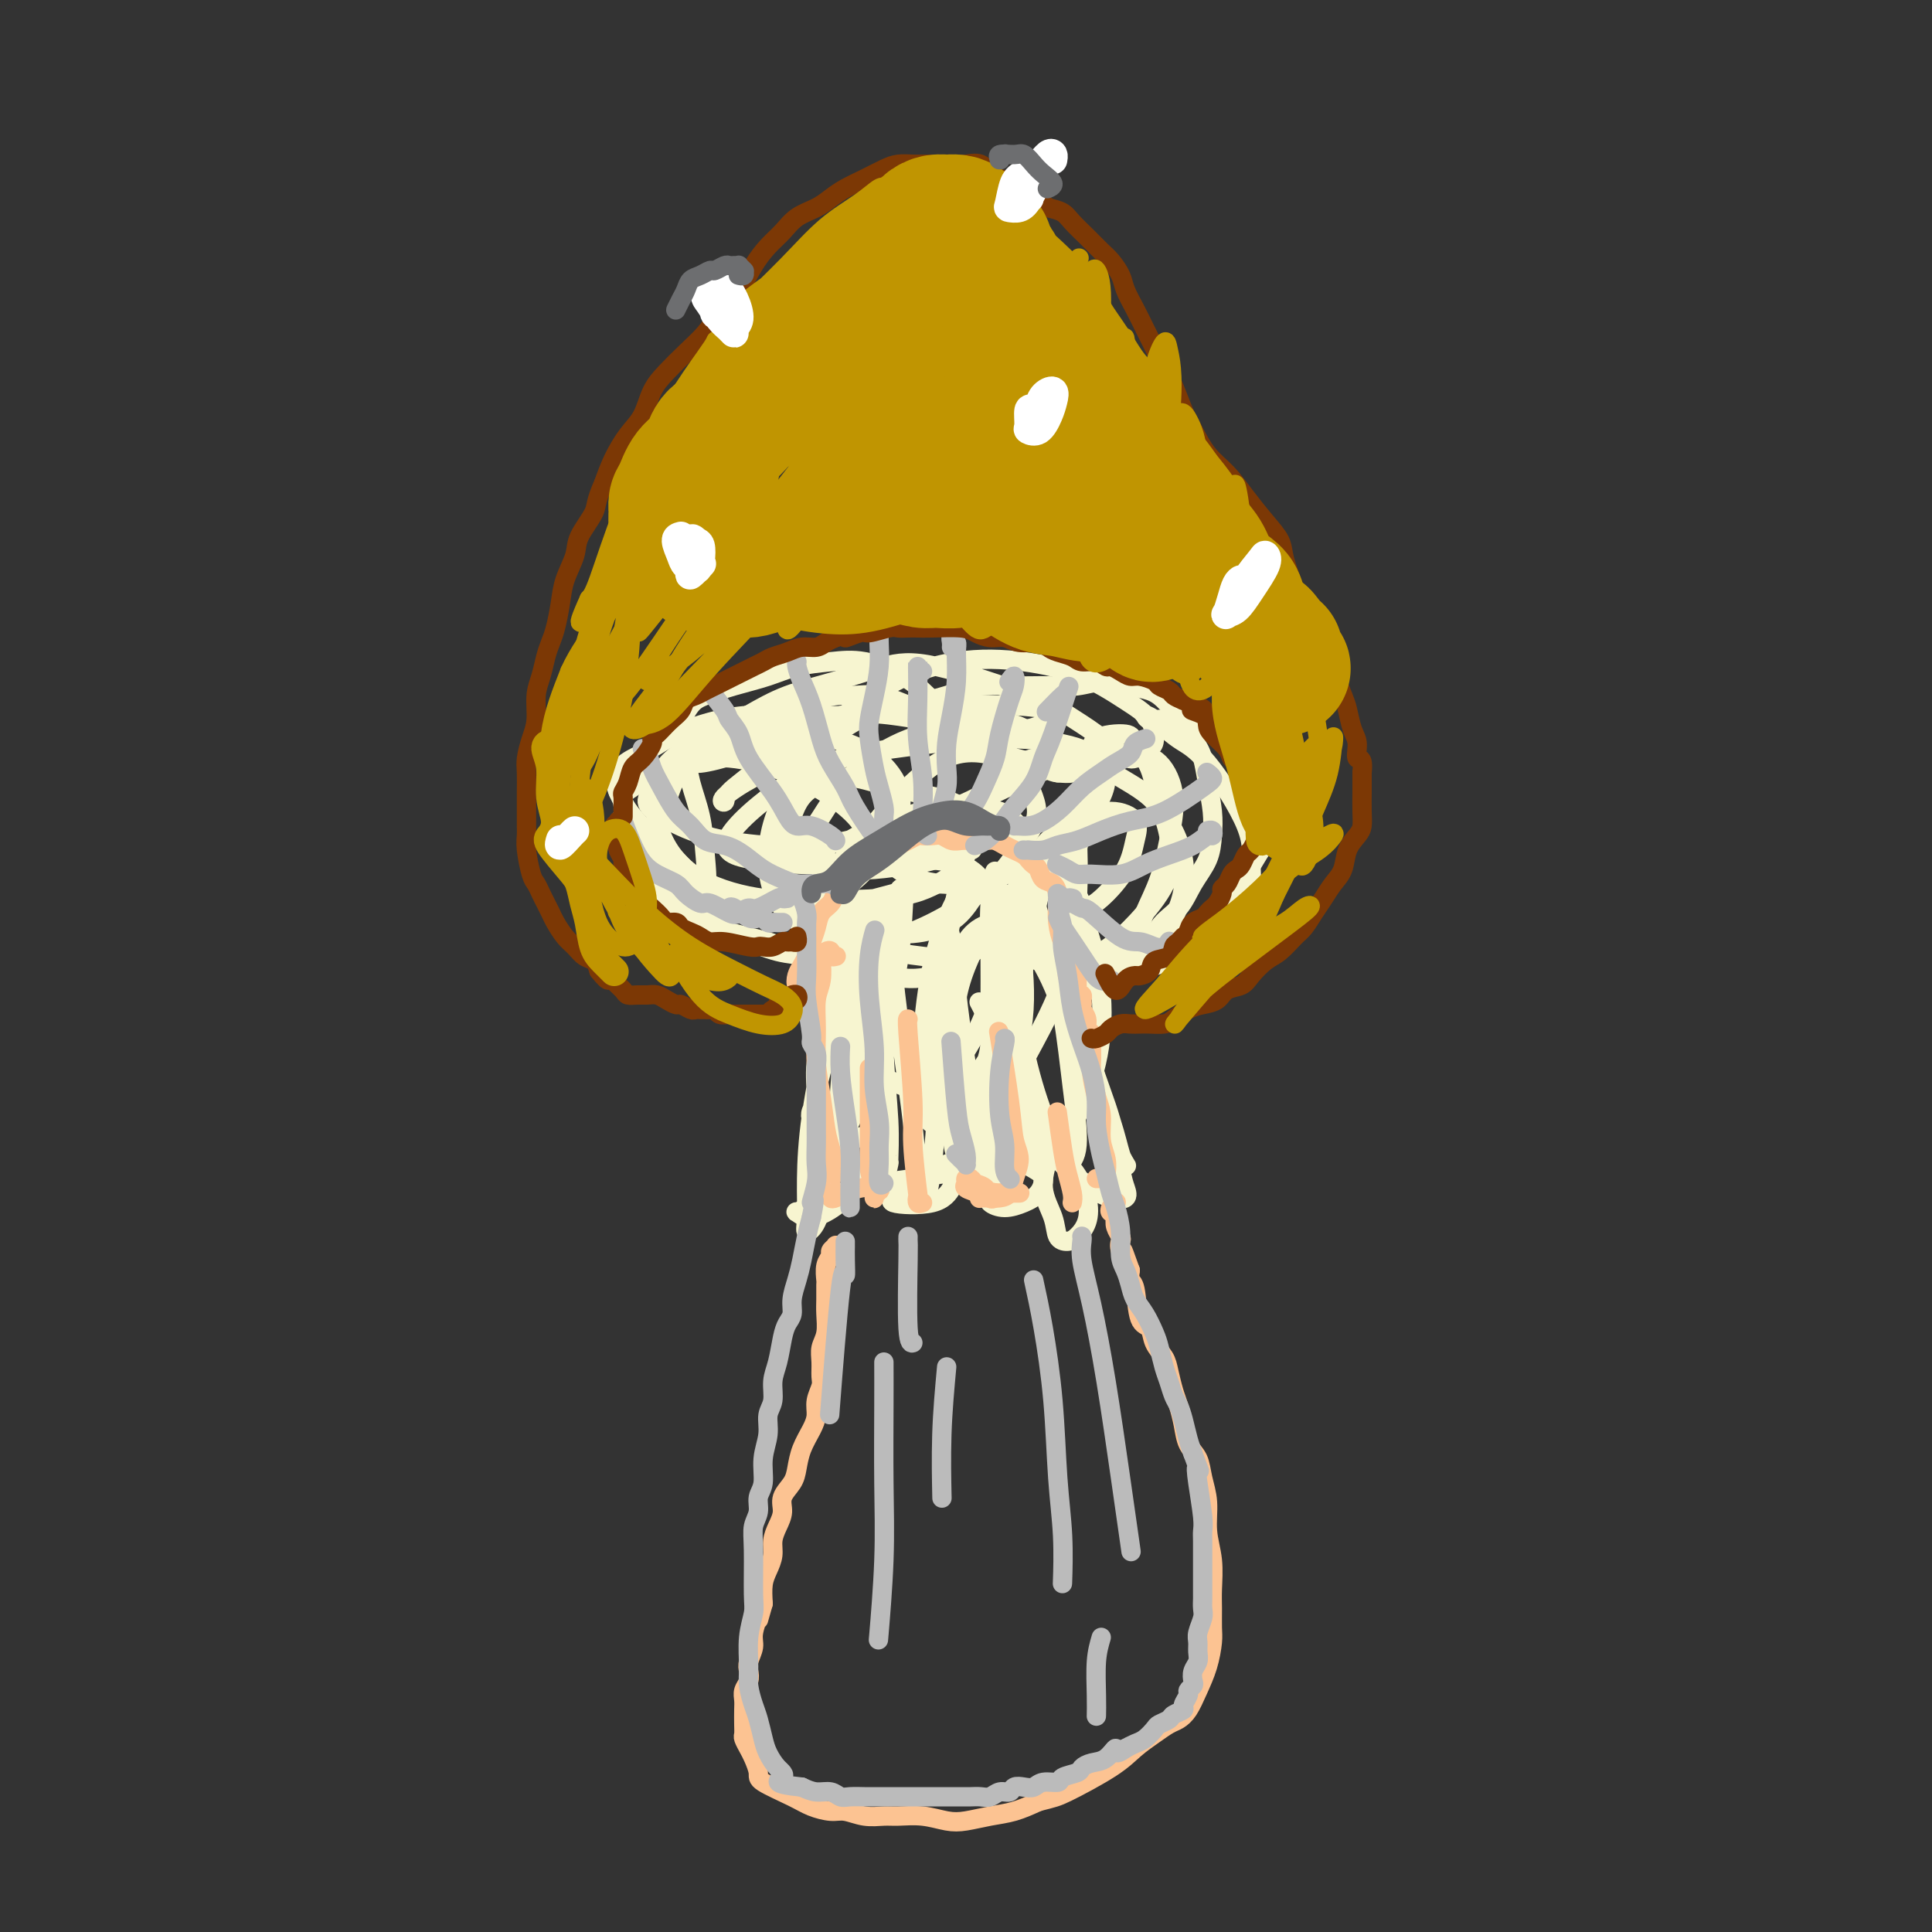 <svg viewBox='0 0 400 400' version='1.1' xmlns='http://www.w3.org/2000/svg' xmlns:xlink='http://www.w3.org/1999/xlink'><rect x="0" y="0" width="400" height="400" fill="#333333" stroke="none"/><g fill='none' stroke='rgb(247,245,208)' stroke-width='4' stroke-linecap='round' stroke-linejoin='round'><path d='M171,176c-0.519,2.236 -1.038,4.472 -1,8c0.038,3.528 0.634,8.349 1,13c0.366,4.651 0.504,9.134 0,13c-0.504,3.866 -1.650,7.115 -2,10c-0.350,2.885 0.095,5.405 0,7c-0.095,1.595 -0.732,2.264 -1,3c-0.268,0.736 -0.169,1.540 0,1c0.169,-0.540 0.409,-2.422 1,-5c0.591,-2.578 1.535,-5.850 2,-9c0.465,-3.150 0.451,-6.179 1,-9c0.549,-2.821 1.661,-5.436 2,-7c0.339,-1.564 -0.093,-2.078 0,-2c0.093,0.078 0.712,0.749 1,3c0.288,2.251 0.243,6.084 0,10c-0.243,3.916 -0.686,7.916 -1,12c-0.314,4.084 -0.501,8.251 -1,12c-0.499,3.749 -1.311,7.078 -2,10c-0.689,2.922 -1.255,5.435 -2,7c-0.745,1.565 -1.668,2.183 -2,2c-0.332,-0.183 -0.072,-1.166 0,-3c0.072,-1.834 -0.044,-4.520 0,-8c0.044,-3.480 0.249,-7.753 1,-13c0.751,-5.247 2.047,-11.466 3,-17c0.953,-5.534 1.562,-10.382 2,-14c0.438,-3.618 0.706,-6.005 1,-8c0.294,-1.995 0.615,-3.598 1,-5c0.385,-1.402 0.835,-2.603 1,-1c0.165,1.603 0.044,6.008 0,10c-0.044,3.992 -0.013,7.569 0,11c0.013,3.431 0.006,6.715 0,10'/><path d='M176,217c0.151,6.005 0.029,6.017 0,7c-0.029,0.983 0.033,2.936 0,4c-0.033,1.064 -0.163,1.238 0,1c0.163,-0.238 0.618,-0.889 1,-3c0.382,-2.111 0.691,-5.681 1,-10c0.309,-4.319 0.618,-9.386 1,-14c0.382,-4.614 0.837,-8.773 1,-11c0.163,-2.227 0.033,-2.521 0,-3c-0.033,-0.479 0.033,-1.143 0,0c-0.033,1.143 -0.163,4.095 0,7c0.163,2.905 0.618,5.764 1,9c0.382,3.236 0.692,6.848 1,14c0.308,7.152 0.615,17.844 1,22c0.385,4.156 0.849,1.775 1,1c0.151,-0.775 -0.012,0.056 0,-1c0.012,-1.056 0.199,-3.997 0,-8c-0.199,-4.003 -0.782,-9.066 -1,-15c-0.218,-5.934 -0.070,-12.738 0,-18c0.070,-5.262 0.063,-8.981 0,-11c-0.063,-2.019 -0.182,-2.337 0,-2c0.182,0.337 0.665,1.328 1,4c0.335,2.672 0.524,7.024 1,12c0.476,4.976 1.241,10.577 2,16c0.759,5.423 1.513,10.669 2,15c0.487,4.331 0.709,7.746 1,10c0.291,2.254 0.653,3.347 1,4c0.347,0.653 0.681,0.866 1,0c0.319,-0.866 0.624,-2.810 1,-6c0.376,-3.190 0.822,-7.626 1,-13c0.178,-5.374 0.089,-11.687 0,-18'/><path d='M194,210c0.626,-8.965 0.692,-12.878 1,-15c0.308,-2.122 0.859,-2.454 1,-3c0.141,-0.546 -0.127,-1.306 0,-1c0.127,0.306 0.650,1.679 1,4c0.350,2.321 0.529,5.592 1,10c0.471,4.408 1.236,9.954 2,15c0.764,5.046 1.529,9.592 2,13c0.471,3.408 0.648,5.678 1,7c0.352,1.322 0.879,1.695 1,2c0.121,0.305 -0.165,0.541 0,-1c0.165,-1.541 0.780,-4.858 1,-9c0.220,-4.142 0.043,-9.109 0,-15c-0.043,-5.891 0.046,-12.705 0,-18c-0.046,-5.295 -0.228,-9.071 0,-12c0.228,-2.929 0.868,-5.012 1,-6c0.132,-0.988 -0.242,-0.883 0,1c0.242,1.883 1.100,5.543 2,11c0.900,5.457 1.843,12.710 3,19c1.157,6.290 2.528,11.617 4,16c1.472,4.383 3.044,7.821 4,10c0.956,2.179 1.294,3.099 2,3c0.706,-0.099 1.780,-1.216 2,-4c0.220,-2.784 -0.413,-7.236 -1,-12c-0.587,-4.764 -1.128,-9.839 -2,-15c-0.872,-5.161 -2.075,-10.406 -3,-14c-0.925,-3.594 -1.571,-5.535 -2,-7c-0.429,-1.465 -0.641,-2.455 -1,-3c-0.359,-0.545 -0.866,-0.647 -1,0c-0.134,0.647 0.105,2.042 1,5c0.895,2.958 2.448,7.479 4,12'/><path d='M218,203c1.488,5.186 3.208,9.649 5,14c1.792,4.351 3.654,8.588 5,12c1.346,3.412 2.174,5.998 3,8c0.826,2.002 1.648,3.421 2,4c0.352,0.579 0.234,0.318 0,0c-0.234,-0.318 -0.584,-0.691 -1,-2c-0.416,-1.309 -0.897,-3.552 -2,-7c-1.103,-3.448 -2.827,-8.101 -4,-12c-1.173,-3.899 -1.793,-7.044 -2,-9c-0.207,-1.956 0.000,-2.722 0,-3c-0.000,-0.278 -0.207,-0.069 0,2c0.207,2.069 0.828,5.998 2,10c1.172,4.002 2.894,8.079 4,12c1.106,3.921 1.596,7.687 2,10c0.404,2.313 0.723,3.172 1,4c0.277,0.828 0.512,1.626 0,2c-0.512,0.374 -1.772,0.324 -3,0c-1.228,-0.324 -2.426,-0.920 -4,-2c-1.574,-1.080 -3.525,-2.642 -5,-4c-1.475,-1.358 -2.474,-2.511 -3,-3c-0.526,-0.489 -0.580,-0.313 -1,1c-0.420,1.313 -1.207,3.762 -1,6c0.207,2.238 1.407,4.266 2,6c0.593,1.734 0.577,3.173 1,4c0.423,0.827 1.283,1.043 2,1c0.717,-0.043 1.291,-0.345 2,-1c0.709,-0.655 1.552,-1.662 2,-3c0.448,-1.338 0.502,-3.008 0,-5c-0.502,-1.992 -1.558,-4.305 -3,-6c-1.442,-1.695 -3.269,-2.770 -5,-3c-1.731,-0.230 -3.365,0.385 -5,1'/><path d='M212,240c-2.567,0.155 -3.986,1.542 -5,3c-1.014,1.458 -1.625,2.988 -2,4c-0.375,1.012 -0.516,1.505 0,2c0.516,0.495 1.689,0.992 3,1c1.311,0.008 2.759,-0.475 4,-1c1.241,-0.525 2.276,-1.094 3,-2c0.724,-0.906 1.136,-2.150 1,-3c-0.136,-0.850 -0.819,-1.305 -2,-2c-1.181,-0.695 -2.860,-1.631 -5,-2c-2.140,-0.369 -4.742,-0.173 -7,0c-2.258,0.173 -4.172,0.322 -6,1c-1.828,0.678 -3.569,1.885 -5,3c-1.431,1.115 -2.551,2.139 -4,3c-1.449,0.861 -3.227,1.561 -2,2c1.227,0.439 5.460,0.618 8,0c2.540,-0.618 3.386,-2.034 4,-3c0.614,-0.966 0.996,-1.484 1,-2c0.004,-0.516 -0.370,-1.032 -2,-1c-1.630,0.032 -4.517,0.611 -7,1c-2.483,0.389 -4.561,0.586 -7,1c-2.439,0.414 -5.237,1.043 -8,2c-2.763,0.957 -5.490,2.242 -7,3c-1.510,0.758 -1.804,0.991 -2,1c-0.196,0.009 -0.296,-0.205 0,0c0.296,0.205 0.988,0.830 2,1c1.012,0.170 2.346,-0.115 4,-1c1.654,-0.885 3.629,-2.371 5,-4c1.371,-1.629 2.138,-3.400 3,-5c0.862,-1.600 1.818,-3.029 2,-4c0.182,-0.971 -0.409,-1.486 -1,-2'/><path d='M180,236c-0.239,-1.673 -2.835,-0.355 -5,1c-2.165,1.355 -3.899,2.749 -5,4c-1.101,1.251 -1.568,2.360 -2,3c-0.432,0.640 -0.827,0.810 0,0c0.827,-0.810 2.876,-2.599 5,-6c2.124,-3.401 4.321,-8.414 6,-13c1.679,-4.586 2.839,-8.745 4,-13c1.161,-4.255 2.321,-8.606 3,-13c0.679,-4.394 0.875,-8.833 1,-11c0.125,-2.167 0.178,-2.064 0,-3c-0.178,-0.936 -0.588,-2.910 -2,3c-1.412,5.910 -3.827,19.705 -4,27c-0.173,7.295 1.895,8.091 4,9c2.105,0.909 4.247,1.930 6,2c1.753,0.070 3.115,-0.811 5,-3c1.885,-2.189 4.291,-5.687 6,-9c1.709,-3.313 2.721,-6.443 4,-10c1.279,-3.557 2.824,-7.542 3,-11c0.176,-3.458 -1.017,-6.388 -3,-8c-1.983,-1.612 -4.757,-1.907 -8,-2c-3.243,-0.093 -6.954,0.017 -10,1c-3.046,0.983 -5.426,2.841 -7,4c-1.574,1.159 -2.343,1.619 -2,3c0.343,1.381 1.798,3.683 4,5c2.202,1.317 5.150,1.650 8,2c2.850,0.350 5.601,0.718 8,0c2.399,-0.718 4.447,-2.522 6,-4c1.553,-1.478 2.610,-2.629 3,-4c0.390,-1.371 0.111,-2.963 -1,-4c-1.111,-1.037 -3.056,-1.518 -5,-2'/><path d='M202,184c-2.294,-1.251 -5.028,-1.377 -8,-1c-2.972,0.377 -6.181,1.257 -9,2c-2.819,0.743 -5.246,1.350 -7,2c-1.754,0.650 -2.833,1.344 -3,2c-0.167,0.656 0.578,1.273 2,2c1.422,0.727 3.522,1.563 6,2c2.478,0.437 5.333,0.474 8,0c2.667,-0.474 5.147,-1.460 7,-3c1.853,-1.540 3.081,-3.633 4,-5c0.919,-1.367 1.531,-2.008 1,-3c-0.531,-0.992 -2.205,-2.337 -4,-3c-1.795,-0.663 -3.713,-0.645 -6,-1c-2.287,-0.355 -4.944,-1.083 -8,-1c-3.056,0.083 -6.511,0.975 -9,2c-2.489,1.025 -4.011,2.181 -5,3c-0.989,0.819 -1.444,1.299 -1,2c0.444,0.701 1.786,1.621 4,2c2.214,0.379 5.299,0.215 8,0c2.701,-0.215 5.018,-0.481 7,-1c1.982,-0.519 3.630,-1.291 5,-2c1.370,-0.709 2.463,-1.353 3,-2c0.537,-0.647 0.516,-1.296 0,-2c-0.516,-0.704 -1.529,-1.464 -3,-2c-1.471,-0.536 -3.400,-0.848 -6,-1c-2.600,-0.152 -5.871,-0.145 -8,0c-2.129,0.145 -3.115,0.428 -4,1c-0.885,0.572 -1.670,1.432 -2,2c-0.330,0.568 -0.204,0.845 1,1c1.204,0.155 3.487,0.187 6,0c2.513,-0.187 5.257,-0.594 8,-1'/><path d='M189,179c4.745,-0.696 9.107,-2.436 11,-3c1.893,-0.564 1.318,0.048 1,0c-0.318,-0.048 -0.378,-0.755 -1,-1c-0.622,-0.245 -1.804,-0.026 -4,0c-2.196,0.026 -5.404,-0.139 -8,0c-2.596,0.139 -4.579,0.583 -6,1c-1.421,0.417 -2.280,0.809 -3,1c-0.720,0.191 -1.299,0.181 -1,0c0.299,-0.181 1.478,-0.535 3,-1c1.522,-0.465 3.389,-1.043 5,-2c1.611,-0.957 2.968,-2.295 4,-3c1.032,-0.705 1.741,-0.777 2,-1c0.259,-0.223 0.070,-0.599 0,-1c-0.070,-0.401 -0.020,-0.829 0,-1c0.020,-0.171 0.010,-0.086 0,0'/><path d='M175,176c-0.043,-0.587 -0.086,-1.174 1,-2c1.086,-0.826 3.302,-1.890 6,-3c2.698,-1.110 5.879,-2.265 9,-3c3.121,-0.735 6.181,-1.049 9,-1c2.819,0.049 5.396,0.460 7,1c1.604,0.540 2.235,1.208 3,2c0.765,0.792 1.664,1.709 2,2c0.336,0.291 0.109,-0.043 0,0c-0.109,0.043 -0.099,0.465 -2,0c-1.901,-0.465 -5.713,-1.815 -8,-3c-2.287,-1.185 -3.050,-2.205 -5,-3c-1.950,-0.795 -5.089,-1.364 -8,-2c-2.911,-0.636 -5.594,-1.337 -8,-2c-2.406,-0.663 -4.534,-1.287 -7,-1c-2.466,0.287 -5.269,1.485 -7,3c-1.731,1.515 -2.390,3.345 -3,5c-0.610,1.655 -1.171,3.134 -1,4c0.171,0.866 1.075,1.120 2,1c0.925,-0.120 1.871,-0.613 3,-2c1.129,-1.387 2.442,-3.668 4,-6c1.558,-2.332 3.361,-4.717 6,-7c2.639,-2.283 6.114,-4.466 10,-6c3.886,-1.534 8.183,-2.418 12,-3c3.817,-0.582 7.153,-0.861 10,0c2.847,0.861 5.206,2.861 7,4c1.794,1.139 3.022,1.416 4,2c0.978,0.584 1.705,1.476 2,2c0.295,0.524 0.156,0.679 0,1c-0.156,0.321 -0.330,0.806 -1,1c-0.670,0.194 -1.835,0.097 -3,0'/><path d='M219,160c-1.421,-0.071 -2.974,-1.247 -5,-2c-2.026,-0.753 -4.524,-1.082 -7,-2c-2.476,-0.918 -4.929,-2.424 -8,-4c-3.071,-1.576 -6.760,-3.222 -11,-4c-4.240,-0.778 -9.030,-0.688 -13,0c-3.970,0.688 -7.121,1.973 -10,4c-2.879,2.027 -5.488,4.794 -8,7c-2.512,2.206 -4.929,3.851 -6,5c-1.071,1.149 -0.797,1.803 -1,2c-0.203,0.197 -0.882,-0.063 0,-1c0.882,-0.937 3.326,-2.550 6,-4c2.674,-1.450 5.580,-2.735 10,-6c4.420,-3.265 10.355,-8.509 16,-12c5.645,-3.491 11.001,-5.229 16,-6c4.999,-0.771 9.641,-0.575 14,0c4.359,0.575 8.435,1.529 12,3c3.565,1.471 6.620,3.460 9,5c2.380,1.540 4.084,2.633 5,4c0.916,1.367 1.045,3.010 1,4c-0.045,0.990 -0.262,1.328 -1,2c-0.738,0.672 -1.997,1.677 -3,2c-1.003,0.323 -1.749,-0.037 -3,-1c-1.251,-0.963 -3.005,-2.530 -5,-4c-1.995,-1.470 -4.231,-2.844 -6,-4c-1.769,-1.156 -3.072,-2.095 -8,-4c-4.928,-1.905 -13.481,-4.776 -19,-6c-5.519,-1.224 -8.005,-0.802 -11,0c-2.995,0.802 -6.499,1.985 -10,3c-3.501,1.015 -7.000,1.861 -10,3c-3.000,1.139 -5.500,2.569 -8,4'/><path d='M155,148c-5.970,2.745 -6.896,4.609 -8,6c-1.104,1.391 -2.386,2.311 -3,3c-0.614,0.689 -0.559,1.148 1,1c1.559,-0.148 4.623,-0.902 8,-2c3.377,-1.098 7.069,-2.541 11,-4c3.931,-1.459 8.101,-2.934 13,-4c4.899,-1.066 10.525,-1.721 16,-2c5.475,-0.279 10.797,-0.181 15,0c4.203,0.181 7.286,0.445 9,1c1.714,0.555 2.057,1.400 2,2c-0.057,0.600 -0.515,0.956 -1,1c-0.485,0.044 -0.998,-0.222 -2,0c-1.002,0.222 -2.494,0.932 -4,1c-1.506,0.068 -3.025,-0.505 -5,-1c-1.975,-0.495 -4.404,-0.910 -7,-1c-2.596,-0.090 -5.358,0.145 -8,0c-2.642,-0.145 -5.165,-0.670 -8,-1c-2.835,-0.330 -5.982,-0.464 -9,0c-3.018,0.464 -5.906,1.528 -9,2c-3.094,0.472 -6.392,0.354 -9,1c-2.608,0.646 -4.526,2.056 -6,3c-1.474,0.944 -2.506,1.422 -4,2c-1.494,0.578 -3.452,1.255 -5,2c-1.548,0.745 -2.687,1.557 -4,2c-1.313,0.443 -2.800,0.516 -4,1c-1.200,0.484 -2.114,1.380 -3,2c-0.886,0.620 -1.743,0.964 -2,2c-0.257,1.036 0.086,2.762 1,5c0.914,2.238 2.400,4.987 4,7c1.600,2.013 3.314,3.289 5,5c1.686,1.711 3.343,3.855 5,6'/><path d='M144,188c3.344,3.824 4.704,4.383 7,5c2.296,0.617 5.528,1.290 8,2c2.472,0.710 4.184,1.457 6,2c1.816,0.543 3.736,0.882 5,1c1.264,0.118 1.873,0.014 2,0c0.127,-0.014 -0.227,0.061 0,0c0.227,-0.061 1.037,-0.259 1,0c-0.037,0.259 -0.919,0.976 -2,1c-1.081,0.024 -2.362,-0.644 -4,-1c-1.638,-0.356 -3.635,-0.398 -6,-1c-2.365,-0.602 -5.099,-1.762 -8,-3c-2.901,-1.238 -5.968,-2.554 -9,-4c-3.032,-1.446 -6.028,-3.022 -8,-4c-1.972,-0.978 -2.921,-1.359 -4,-3c-1.079,-1.641 -2.289,-4.544 -3,-6c-0.711,-1.456 -0.923,-1.466 -1,-2c-0.077,-0.534 -0.018,-1.594 0,-2c0.018,-0.406 -0.006,-0.158 0,0c0.006,0.158 0.043,0.228 1,1c0.957,0.772 2.833,2.247 5,4c2.167,1.753 4.625,3.786 7,5c2.375,1.214 4.667,1.610 6,2c1.333,0.390 1.706,0.774 2,1c0.294,0.226 0.507,0.294 0,0c-0.507,-0.294 -1.735,-0.952 -3,-2c-1.265,-1.048 -2.566,-2.487 -4,-4c-1.434,-1.513 -3.002,-3.100 -5,-5c-1.998,-1.900 -4.428,-4.114 -6,-6c-1.572,-1.886 -2.286,-3.443 -3,-5'/><path d='M128,164c-2.111,-4.862 2.112,-6.519 5,-8c2.888,-1.481 4.441,-2.788 7,-4c2.559,-1.212 6.125,-2.331 9,-3c2.875,-0.669 5.061,-0.889 8,-1c2.939,-0.111 6.633,-0.114 10,0c3.367,0.114 6.408,0.346 10,0c3.592,-0.346 7.737,-1.270 11,-2c3.263,-0.730 5.645,-1.266 8,-2c2.355,-0.734 4.684,-1.665 7,-2c2.316,-0.335 4.618,-0.072 7,0c2.382,0.072 4.843,-0.045 7,0c2.157,0.045 4.010,0.252 6,0c1.990,-0.252 4.116,-0.962 6,-1c1.884,-0.038 3.527,0.596 5,1c1.473,0.404 2.776,0.577 4,1c1.224,0.423 2.370,1.095 4,3c1.630,1.905 3.743,5.043 5,7c1.257,1.957 1.656,2.732 2,4c0.344,1.268 0.633,3.030 1,5c0.367,1.970 0.812,4.148 1,6c0.188,1.852 0.118,3.379 0,5c-0.118,1.621 -0.283,3.338 -1,5c-0.717,1.662 -1.987,3.270 -3,5c-1.013,1.730 -1.768,3.583 -3,5c-1.232,1.417 -2.940,2.397 -4,4c-1.060,1.603 -1.472,3.830 -2,5c-0.528,1.170 -1.172,1.283 -2,2c-0.828,0.717 -1.838,2.039 -3,3c-1.162,0.961 -2.475,1.560 -4,2c-1.525,0.440 -3.263,0.720 -5,1'/><path d='M224,205c-2.770,1.286 -2.696,0.500 -3,0c-0.304,-0.500 -0.987,-0.714 -1,-1c-0.013,-0.286 0.645,-0.643 2,-1c1.355,-0.357 3.406,-0.712 5,-1c1.594,-0.288 2.732,-0.508 4,-1c1.268,-0.492 2.667,-1.256 4,-2c1.333,-0.744 2.601,-1.468 4,-3c1.399,-1.532 2.929,-3.874 4,-6c1.071,-2.126 1.684,-4.038 2,-6c0.316,-1.962 0.337,-3.975 0,-6c-0.337,-2.025 -1.030,-4.063 -2,-6c-0.970,-1.937 -2.215,-3.772 -3,-6c-0.785,-2.228 -1.110,-4.848 -2,-7c-0.890,-2.152 -2.345,-3.837 -3,-5c-0.655,-1.163 -0.509,-1.805 -2,-2c-1.491,-0.195 -4.617,0.055 -6,1c-1.383,0.945 -1.022,2.585 0,4c1.022,1.415 2.705,2.607 5,4c2.295,1.393 5.203,2.988 7,5c1.797,2.012 2.484,4.441 3,7c0.516,2.559 0.860,5.247 0,8c-0.860,2.753 -2.925,5.569 -5,8c-2.075,2.431 -4.159,4.475 -6,6c-1.841,1.525 -3.440,2.531 -5,3c-1.560,0.469 -3.081,0.402 -4,-1c-0.919,-1.402 -1.236,-4.139 -1,-8c0.236,-3.861 1.025,-8.847 2,-13c0.975,-4.153 2.136,-7.472 3,-10c0.864,-2.528 1.432,-4.264 2,-6'/><path d='M228,160c1.159,-6.148 1.055,-3.019 1,-2c-0.055,1.019 -0.063,-0.072 -1,1c-0.937,1.072 -2.805,4.309 -4,7c-1.195,2.691 -1.718,4.837 -2,7c-0.282,2.163 -0.321,4.344 0,7c0.321,2.656 1.004,5.789 2,7c0.996,1.211 2.306,0.502 4,-1c1.694,-1.502 3.771,-3.795 5,-6c1.229,-2.205 1.611,-4.322 2,-6c0.389,-1.678 0.786,-2.916 0,-4c-0.786,-1.084 -2.753,-2.014 -5,-2c-2.247,0.014 -4.773,0.972 -7,2c-2.227,1.028 -4.156,2.127 -6,4c-1.844,1.873 -3.605,4.520 -5,7c-1.395,2.480 -2.426,4.791 -3,7c-0.574,2.209 -0.691,4.315 0,6c0.691,1.685 2.191,2.948 4,4c1.809,1.052 3.928,1.892 6,2c2.072,0.108 4.098,-0.518 6,-1c1.902,-0.482 3.681,-0.821 5,-1c1.319,-0.179 2.177,-0.196 3,0c0.823,0.196 1.612,0.607 2,1c0.388,0.393 0.376,0.769 1,1c0.624,0.231 1.885,0.316 3,0c1.115,-0.316 2.083,-1.034 3,-2c0.917,-0.966 1.782,-2.179 3,-3c1.218,-0.821 2.791,-1.250 4,-2c1.209,-0.750 2.056,-1.819 3,-3c0.944,-1.181 1.985,-2.472 3,-4c1.015,-1.528 2.004,-3.294 3,-5c0.996,-1.706 1.998,-3.353 3,-5'/><path d='M261,176c1.626,-3.051 1.191,-3.678 1,-5c-0.191,-1.322 -0.137,-3.341 0,-5c0.137,-1.659 0.356,-2.960 0,-4c-0.356,-1.040 -1.288,-1.819 -2,-3c-0.712,-1.181 -1.204,-2.765 -2,-4c-0.796,-1.235 -1.894,-2.120 -3,-3c-1.106,-0.880 -2.219,-1.756 -4,-2c-1.781,-0.244 -4.229,0.145 -6,0c-1.771,-0.145 -2.863,-0.823 -4,-1c-1.137,-0.177 -2.318,0.148 -3,0c-0.682,-0.148 -0.865,-0.768 -1,-1c-0.135,-0.232 -0.221,-0.076 0,0c0.221,0.076 0.748,0.073 2,1c1.252,0.927 3.228,2.783 5,4c1.772,1.217 3.340,1.793 6,5c2.660,3.207 6.411,9.044 8,13c1.589,3.956 1.015,6.031 1,8c-0.015,1.969 0.528,3.833 -1,6c-1.528,2.167 -5.126,4.638 -8,6c-2.874,1.362 -5.023,1.616 -7,2c-1.977,0.384 -3.781,0.896 -5,1c-1.219,0.104 -1.852,-0.202 -2,-1c-0.148,-0.798 0.188,-2.087 1,-4c0.812,-1.913 2.101,-4.450 3,-7c0.899,-2.550 1.409,-5.111 2,-8c0.591,-2.889 1.261,-6.104 1,-9c-0.261,-2.896 -1.455,-5.472 -3,-7c-1.545,-1.528 -3.441,-2.008 -6,-2c-2.559,0.008 -5.779,0.504 -9,1'/><path d='M225,157c-4.351,0.447 -7.729,2.063 -12,4c-4.271,1.937 -9.435,4.195 -14,7c-4.565,2.805 -8.532,6.156 -11,8c-2.468,1.844 -3.436,2.181 -3,3c0.436,0.819 2.278,2.118 5,3c2.722,0.882 6.324,1.345 10,1c3.676,-0.345 7.426,-1.500 11,-3c3.574,-1.500 6.973,-3.346 10,-6c3.027,-2.654 5.682,-6.117 7,-9c1.318,-2.883 1.298,-5.186 0,-7c-1.298,-1.814 -3.874,-3.139 -8,-4c-4.126,-0.861 -9.803,-1.258 -16,-1c-6.197,0.258 -12.916,1.169 -19,2c-6.084,0.831 -11.533,1.581 -18,5c-6.467,3.419 -13.951,9.507 -16,13c-2.049,3.493 1.338,4.389 5,5c3.662,0.611 7.598,0.936 11,1c3.402,0.064 6.271,-0.131 9,-1c2.729,-0.869 5.319,-2.410 7,-4c1.681,-1.590 2.453,-3.227 3,-5c0.547,-1.773 0.868,-3.680 0,-6c-0.868,-2.320 -2.927,-5.053 -6,-7c-3.073,-1.947 -7.161,-3.109 -12,-4c-4.839,-0.891 -10.430,-1.513 -15,-1c-4.570,0.513 -8.119,2.159 -11,4c-2.881,1.841 -5.092,3.877 -6,7c-0.908,3.123 -0.511,7.332 1,11c1.511,3.668 4.138,6.795 8,9c3.862,2.205 8.961,3.487 13,4c4.039,0.513 7.020,0.256 10,0'/><path d='M168,186c4.847,0.404 5.464,-0.585 7,-2c1.536,-1.415 3.991,-3.254 5,-5c1.009,-1.746 0.571,-3.398 0,-5c-0.571,-1.602 -1.276,-3.154 -3,-5c-1.724,-1.846 -4.469,-3.987 -8,-6c-3.531,-2.013 -7.850,-3.898 -12,-5c-4.150,-1.102 -8.131,-1.421 -11,-1c-2.869,0.421 -4.624,1.583 -6,4c-1.376,2.417 -2.372,6.090 -3,10c-0.628,3.910 -0.890,8.057 0,11c0.890,2.943 2.930,4.681 4,6c1.070,1.319 1.170,2.220 2,2c0.830,-0.220 2.391,-1.560 3,-4c0.609,-2.440 0.265,-5.979 0,-9c-0.265,-3.021 -0.451,-5.525 -1,-8c-0.549,-2.475 -1.462,-4.922 -2,-7c-0.538,-2.078 -0.701,-3.789 -1,-5c-0.299,-1.211 -0.732,-1.924 -1,-3c-0.268,-1.076 -0.369,-2.515 0,-4c0.369,-1.485 1.208,-3.018 2,-4c0.792,-0.982 1.536,-1.415 3,-2c1.464,-0.585 3.648,-1.322 6,-2c2.352,-0.678 4.873,-1.298 7,-2c2.127,-0.702 3.861,-1.486 6,-2c2.139,-0.514 4.685,-0.759 7,-1c2.315,-0.241 4.399,-0.479 7,0c2.601,0.479 5.718,1.675 8,3c2.282,1.325 3.730,2.780 5,4c1.270,1.220 2.363,2.206 3,3c0.637,0.794 0.819,1.397 1,2'/><path d='M196,149c2.654,1.903 0.789,0.660 0,0c-0.789,-0.660 -0.500,-0.737 -1,-1c-0.500,-0.263 -1.788,-0.714 -3,-1c-1.212,-0.286 -2.348,-0.409 -4,-1c-1.652,-0.591 -3.819,-1.650 -6,-2c-2.181,-0.350 -4.377,0.010 -6,0c-1.623,-0.010 -2.675,-0.390 -7,1c-4.325,1.390 -11.925,4.548 -17,7c-5.075,2.452 -7.626,4.197 -10,6c-2.374,1.803 -4.569,3.663 -6,5c-1.431,1.337 -2.096,2.150 -2,3c0.096,0.850 0.954,1.737 3,3c2.046,1.263 5.278,2.902 9,4c3.722,1.098 7.932,1.655 12,2c4.068,0.345 7.994,0.478 12,0c4.006,-0.478 8.091,-1.565 13,-3c4.909,-1.435 10.643,-3.217 15,-5c4.357,-1.783 7.339,-3.568 9,-5c1.661,-1.432 2.001,-2.511 2,-4c-0.001,-1.489 -0.344,-3.388 -2,-5c-1.656,-1.612 -4.624,-2.937 -8,-4c-3.376,-1.063 -7.161,-1.864 -11,-2c-3.839,-0.136 -7.734,0.393 -12,3c-4.266,2.607 -8.903,7.290 -12,12c-3.097,4.710 -4.655,9.446 -5,14c-0.345,4.554 0.521,8.927 3,12c2.479,3.073 6.570,4.845 10,6c3.430,1.155 6.198,1.691 10,1c3.802,-0.691 8.639,-2.609 13,-5c4.361,-2.391 8.246,-5.255 11,-8c2.754,-2.745 4.377,-5.373 6,-8'/><path d='M212,174c3.256,-4.136 2.895,-6.475 2,-9c-0.895,-2.525 -2.326,-5.236 -5,-7c-2.674,-1.764 -6.591,-2.579 -10,-2c-3.409,0.579 -6.309,2.554 -10,6c-3.691,3.446 -8.171,8.363 -11,13c-2.829,4.637 -4.006,8.994 -4,13c0.006,4.006 1.195,7.662 3,10c1.805,2.338 4.227,3.358 7,4c2.773,0.642 5.897,0.907 9,0c3.103,-0.907 6.185,-2.984 10,-6c3.815,-3.016 8.361,-6.969 12,-11c3.639,-4.031 6.369,-8.139 8,-12c1.631,-3.861 2.163,-7.474 2,-10c-0.163,-2.526 -1.020,-3.966 -3,-5c-1.980,-1.034 -5.084,-1.663 -8,-1c-2.916,0.663 -5.646,2.618 -8,6c-2.354,3.382 -4.333,8.193 -6,14c-1.667,5.807 -3.024,12.612 -4,19c-0.976,6.388 -1.572,12.361 -1,17c0.572,4.639 2.313,7.946 4,10c1.687,2.054 3.321,2.855 5,3c1.679,0.145 3.403,-0.367 5,-2c1.597,-1.633 3.068,-4.389 5,-8c1.932,-3.611 4.326,-8.079 6,-13c1.674,-4.921 2.627,-10.296 3,-16c0.373,-5.704 0.167,-11.738 0,-15c-0.167,-3.262 -0.296,-3.753 -1,-4c-0.704,-0.247 -1.982,-0.252 -3,2c-1.018,2.252 -1.774,6.760 -3,12c-1.226,5.240 -2.922,11.211 -4,18c-1.078,6.789 -1.539,14.394 -2,22'/><path d='M210,222c-0.605,8.664 0.881,10.323 2,12c1.119,1.677 1.871,3.372 3,4c1.129,0.628 2.635,0.188 4,-1c1.365,-1.188 2.590,-3.126 4,-6c1.410,-2.874 3.004,-6.686 4,-11c0.996,-4.314 1.392,-9.129 1,-14c-0.392,-4.871 -1.574,-9.797 -3,-14c-1.426,-4.203 -3.096,-7.684 -5,-9c-1.904,-1.316 -4.043,-0.467 -6,1c-1.957,1.467 -3.731,3.551 -5,7c-1.269,3.449 -2.034,8.262 -2,13c0.034,4.738 0.866,9.400 2,14c1.134,4.600 2.569,9.138 4,12c1.431,2.862 2.859,4.049 4,5c1.141,0.951 1.995,1.665 3,1c1.005,-0.665 2.161,-2.708 3,-5c0.839,-2.292 1.362,-4.834 1,-8c-0.362,-3.166 -1.609,-6.955 -3,-11c-1.391,-4.045 -2.925,-8.344 -5,-12c-2.075,-3.656 -4.690,-6.668 -7,-8c-2.310,-1.332 -4.314,-0.983 -6,0c-1.686,0.983 -3.053,2.599 -4,5c-0.947,2.401 -1.475,5.585 -2,10c-0.525,4.415 -1.047,10.061 -1,15c0.047,4.939 0.662,9.172 1,12c0.338,2.828 0.400,4.252 1,5c0.600,0.748 1.738,0.819 3,0c1.262,-0.819 2.648,-2.529 4,-5c1.352,-2.471 2.672,-5.704 4,-10c1.328,-4.296 2.665,-9.656 3,-15c0.335,-5.344 -0.333,-10.672 -1,-16'/><path d='M211,193c-0.569,-6.731 -2.993,-8.059 -5,-9c-2.007,-0.941 -3.598,-1.497 -5,-1c-1.402,0.497 -2.615,2.046 -4,5c-1.385,2.954 -2.942,7.312 -4,12c-1.058,4.688 -1.618,9.705 -2,15c-0.382,5.295 -0.587,10.867 0,14c0.587,3.133 1.964,3.827 3,4c1.036,0.173 1.729,-0.176 3,-2c1.271,-1.824 3.121,-5.123 5,-8c1.879,-2.877 3.789,-5.332 5,-9c1.211,-3.668 1.724,-8.550 2,-12c0.276,-3.450 0.314,-5.470 0,-8c-0.314,-2.530 -0.981,-5.570 -3,-4c-2.019,1.570 -5.389,7.751 -7,13c-1.611,5.249 -1.463,9.566 -2,14c-0.537,4.434 -1.760,8.986 -2,12c-0.240,3.014 0.503,4.492 1,5c0.497,0.508 0.749,0.048 2,-2c1.251,-2.048 3.500,-5.683 5,-9c1.500,-3.317 2.250,-6.316 2,-9c-0.250,-2.684 -1.500,-5.053 -2,-6c-0.500,-0.947 -0.250,-0.474 0,0'/></g>
<g fill='none' stroke='rgb(252,195,146)' stroke-width='4' stroke-linecap='round' stroke-linejoin='round'><path d='M173,258c0.001,0.038 0.001,0.076 0,0c-0.001,-0.076 -0.004,-0.266 0,0c0.004,0.266 0.016,0.988 0,1c-0.016,0.012 -0.061,-0.686 0,-1c0.061,-0.314 0.227,-0.245 0,0c-0.227,0.245 -0.845,0.666 -1,1c-0.155,0.334 0.155,0.582 0,1c-0.155,0.418 -0.774,1.006 -1,2c-0.226,0.994 -0.060,2.394 0,3c0.060,0.606 0.012,0.416 0,1c-0.012,0.584 0.011,1.941 0,3c-0.011,1.059 -0.056,1.821 0,3c0.056,1.179 0.212,2.776 0,4c-0.212,1.224 -0.793,2.074 -1,3c-0.207,0.926 -0.041,1.928 0,3c0.041,1.072 -0.044,2.215 0,3c0.044,0.785 0.215,1.213 0,2c-0.215,0.787 -0.817,1.933 -1,3c-0.183,1.067 0.055,2.057 0,3c-0.055,0.943 -0.401,1.841 -1,3c-0.599,1.159 -1.452,2.578 -2,4c-0.548,1.422 -0.790,2.845 -1,4c-0.210,1.155 -0.386,2.042 -1,3c-0.614,0.958 -1.666,1.989 -2,3c-0.334,1.011 0.051,2.003 0,3c-0.051,0.997 -0.539,1.998 -1,3c-0.461,1.002 -0.894,2.003 -1,3c-0.106,0.997 0.116,1.989 0,3c-0.116,1.011 -0.570,2.041 -1,3c-0.430,0.959 -0.837,1.845 -1,3c-0.163,1.155 -0.081,2.577 0,4'/><path d='M158,332c-1.863,6.568 -1.021,3.489 -1,3c0.021,-0.489 -0.778,1.612 -1,3c-0.222,1.388 0.133,2.062 0,3c-0.133,0.938 -0.754,2.138 -1,3c-0.246,0.862 -0.119,1.385 0,2c0.119,0.615 0.228,1.323 0,2c-0.228,0.677 -0.793,1.323 -1,2c-0.207,0.677 -0.056,1.385 0,2c0.056,0.615 0.018,1.138 0,2c-0.018,0.862 -0.016,2.064 0,3c0.016,0.936 0.047,1.606 0,2c-0.047,0.394 -0.172,0.513 0,1c0.172,0.487 0.640,1.341 1,2c0.360,0.659 0.612,1.121 1,2c0.388,0.879 0.912,2.173 1,3c0.088,0.827 -0.259,1.187 1,2c1.259,0.813 4.125,2.078 6,3c1.875,0.922 2.761,1.501 4,2c1.239,0.499 2.833,0.919 4,1c1.167,0.081 1.907,-0.175 3,0c1.093,0.175 2.540,0.783 4,1c1.460,0.217 2.935,0.045 4,0c1.065,-0.045 1.722,0.037 3,0c1.278,-0.037 3.177,-0.194 5,0c1.823,0.194 3.571,0.740 5,1c1.429,0.260 2.538,0.235 4,0c1.462,-0.235 3.278,-0.679 5,-1c1.722,-0.321 3.349,-0.520 5,-1c1.651,-0.480 3.325,-1.240 5,-2'/><path d='M215,373c3.200,-0.822 3.701,-0.879 6,-2c2.299,-1.121 6.398,-3.308 9,-5c2.602,-1.692 3.708,-2.889 5,-4c1.292,-1.111 2.769,-2.137 4,-3c1.231,-0.863 2.217,-1.562 3,-2c0.783,-0.438 1.362,-0.614 2,-1c0.638,-0.386 1.334,-0.983 2,-2c0.666,-1.017 1.303,-2.453 2,-4c0.697,-1.547 1.454,-3.206 2,-5c0.546,-1.794 0.879,-3.724 1,-5c0.121,-1.276 0.028,-1.897 0,-3c-0.028,-1.103 0.007,-2.689 0,-4c-0.007,-1.311 -0.058,-2.349 0,-4c0.058,-1.651 0.224,-3.916 0,-6c-0.224,-2.084 -0.837,-3.989 -1,-6c-0.163,-2.011 0.125,-4.130 0,-6c-0.125,-1.870 -0.663,-3.491 -1,-5c-0.337,-1.509 -0.471,-2.906 -1,-4c-0.529,-1.094 -1.451,-1.885 -2,-3c-0.549,-1.115 -0.723,-2.553 -1,-4c-0.277,-1.447 -0.656,-2.904 -1,-4c-0.344,-1.096 -0.655,-1.831 -1,-3c-0.345,-1.169 -0.726,-2.770 -1,-4c-0.274,-1.230 -0.440,-2.088 -1,-3c-0.560,-0.912 -1.513,-1.879 -2,-3c-0.487,-1.121 -0.509,-2.397 -1,-3c-0.491,-0.603 -1.451,-0.533 -2,-2c-0.549,-1.467 -0.686,-4.472 -1,-6c-0.314,-1.528 -0.804,-1.579 -1,-2c-0.196,-0.421 -0.098,-1.210 0,-2'/><path d='M234,263c-2.487,-7.014 -1.206,-3.048 -1,-2c0.206,1.048 -0.663,-0.822 -1,-2c-0.337,-1.178 -0.142,-1.665 0,-2c0.142,-0.335 0.231,-0.520 0,-1c-0.231,-0.480 -0.781,-1.256 -1,-2c-0.219,-0.744 -0.108,-1.457 0,-2c0.108,-0.543 0.211,-0.916 0,-1c-0.211,-0.084 -0.737,0.122 -1,0c-0.263,-0.122 -0.263,-0.571 0,-1c0.263,-0.429 0.789,-0.837 1,-1c0.211,-0.163 0.105,-0.082 0,0'/><path d='M173,198c0.119,-0.028 0.238,-0.056 0,0c-0.238,0.056 -0.835,0.198 -1,0c-0.165,-0.198 0.100,-0.734 0,-1c-0.100,-0.266 -0.567,-0.261 -1,0c-0.433,0.261 -0.834,0.777 -1,1c-0.166,0.223 -0.098,0.154 0,1c0.098,0.846 0.225,2.607 0,4c-0.225,1.393 -0.804,2.417 -1,4c-0.196,1.583 -0.011,3.724 0,6c0.011,2.276 -0.151,4.687 0,7c0.151,2.313 0.616,4.528 1,7c0.384,2.472 0.688,5.201 1,7c0.312,1.799 0.634,2.668 1,4c0.366,1.332 0.778,3.127 1,4c0.222,0.873 0.256,0.825 0,1c-0.256,0.175 -0.801,0.573 -1,1c-0.199,0.427 -0.053,0.884 0,1c0.053,0.116 0.014,-0.109 0,0c-0.014,0.109 -0.001,0.552 0,1c0.001,0.448 -0.009,0.902 0,1c0.009,0.098 0.036,-0.159 0,0c-0.036,0.159 -0.136,0.736 0,1c0.136,0.264 0.510,0.217 1,0c0.490,-0.217 1.098,-0.605 2,-1c0.902,-0.395 2.098,-0.799 3,-1c0.902,-0.201 1.510,-0.200 2,0c0.490,0.200 0.863,0.600 1,1c0.137,0.400 0.037,0.800 0,1c-0.037,0.200 -0.011,0.200 0,0c0.011,-0.200 0.005,-0.600 0,-1'/><path d='M181,247c1.622,-0.379 1.177,-0.827 1,-1c-0.177,-0.173 -0.086,-0.071 0,0c0.086,0.071 0.167,0.109 0,0c-0.167,-0.109 -0.581,-0.367 -1,-1c-0.419,-0.633 -0.844,-1.642 -1,-3c-0.156,-1.358 -0.042,-3.065 0,-5c0.042,-1.935 0.011,-4.098 0,-7c-0.011,-2.902 -0.003,-6.543 0,-8c0.003,-1.457 0.002,-0.728 0,0'/><path d='M191,249c-0.414,0.152 -0.828,0.305 -1,0c-0.172,-0.305 -0.102,-1.066 0,-1c0.102,0.066 0.238,0.960 0,-1c-0.238,-1.960 -0.848,-6.774 -1,-10c-0.152,-3.226 0.155,-4.865 0,-9c-0.155,-4.135 -0.773,-10.767 -1,-14c-0.227,-3.233 -0.065,-3.067 0,-3c0.065,0.067 0.032,0.033 0,0'/><path d='M206,248c-0.364,0.204 -0.728,0.408 -1,0c-0.272,-0.408 -0.450,-1.427 -1,-2c-0.550,-0.573 -1.470,-0.701 -2,-1c-0.530,-0.299 -0.669,-0.770 -1,-1c-0.331,-0.230 -0.854,-0.219 -1,0c-0.146,0.219 0.086,0.647 0,1c-0.086,0.353 -0.488,0.630 0,1c0.488,0.370 1.868,0.831 3,1c1.132,0.169 2.016,0.045 3,0c0.984,-0.045 2.068,-0.012 3,0c0.932,0.012 1.712,0.003 2,0c0.288,-0.003 0.082,-0.001 0,0c-0.082,0.001 -0.041,0.000 0,0'/><path d='M206,247c-0.203,-0.113 -0.406,-0.227 -1,0c-0.594,0.227 -1.579,0.793 -2,1c-0.421,0.207 -0.278,0.054 0,0c0.278,-0.054 0.690,-0.008 1,0c0.310,0.008 0.519,-0.020 1,0c0.481,0.020 1.236,0.090 2,0c0.764,-0.090 1.538,-0.339 2,-1c0.462,-0.661 0.614,-1.735 1,-3c0.386,-1.265 1.007,-2.723 1,-4c-0.007,-1.277 -0.641,-2.373 -1,-4c-0.359,-1.627 -0.443,-3.784 -1,-8c-0.557,-4.216 -1.588,-10.490 -2,-13c-0.412,-2.510 -0.206,-1.255 0,0'/><path d='M222,249c0.091,-0.488 0.182,-0.976 0,-2c-0.182,-1.024 -0.636,-2.584 -1,-4c-0.364,-1.416 -0.636,-2.689 -1,-5c-0.364,-2.311 -0.818,-5.660 -1,-7c-0.182,-1.340 -0.091,-0.670 0,0'/><path d='M227,244c0.310,0.003 0.620,0.007 1,0c0.380,-0.007 0.830,-0.023 1,0c0.170,0.023 0.060,0.085 0,0c-0.060,-0.085 -0.072,-0.317 0,-1c0.072,-0.683 0.226,-1.818 0,-3c-0.226,-1.182 -0.831,-2.413 -1,-4c-0.169,-1.587 0.098,-3.531 0,-5c-0.098,-1.469 -0.561,-2.463 -1,-4c-0.439,-1.537 -0.854,-3.615 -1,-5c-0.146,-1.385 -0.024,-2.075 0,-3c0.024,-0.925 -0.050,-2.083 0,-3c0.050,-0.917 0.224,-1.593 0,-2c-0.224,-0.407 -0.844,-0.544 -1,-1c-0.156,-0.456 0.154,-1.231 0,-2c-0.154,-0.769 -0.772,-1.530 -1,-2c-0.228,-0.470 -0.065,-0.647 0,-1c0.065,-0.353 0.031,-0.883 0,-1c-0.031,-0.117 -0.061,0.179 0,0c0.061,-0.179 0.212,-0.833 0,-1c-0.212,-0.167 -0.789,0.152 -1,0c-0.211,-0.152 -0.057,-0.777 0,-1c0.057,-0.223 0.015,-0.045 0,0c-0.015,0.045 -0.004,-0.045 0,0c0.004,0.045 0.001,0.224 0,0c-0.001,-0.224 0.001,-0.851 0,-1c-0.001,-0.149 -0.004,0.181 0,0c0.004,-0.181 0.015,-0.875 0,-1c-0.015,-0.125 -0.056,0.317 0,0c0.056,-0.317 0.207,-1.393 0,-2c-0.207,-0.607 -0.774,-0.745 -1,-1c-0.226,-0.255 -0.113,-0.628 0,-1'/><path d='M222,199c-0.713,-6.977 0.005,-1.920 0,0c-0.005,1.920 -0.733,0.703 -1,0c-0.267,-0.703 -0.071,-0.893 0,-1c0.071,-0.107 0.019,-0.132 0,0c-0.019,0.132 -0.005,0.420 0,0c0.005,-0.420 0.001,-1.549 0,-2c-0.001,-0.451 -0.001,-0.226 0,0'/><path d='M221,202c0.000,-0.018 0.001,-0.035 0,0c-0.001,0.035 -0.003,0.124 0,0c0.003,-0.124 0.011,-0.461 0,-1c-0.011,-0.539 -0.042,-1.278 0,-2c0.042,-0.722 0.155,-1.425 0,-2c-0.155,-0.575 -0.579,-1.023 -1,-2c-0.421,-0.977 -0.837,-2.484 -1,-4c-0.163,-1.516 -0.071,-3.040 0,-4c0.071,-0.960 0.121,-1.356 0,-2c-0.121,-0.644 -0.414,-1.534 -1,-2c-0.586,-0.466 -1.466,-0.506 -2,-1c-0.534,-0.494 -0.724,-1.442 -1,-2c-0.276,-0.558 -0.640,-0.727 -1,-1c-0.360,-0.273 -0.715,-0.651 -1,-1c-0.285,-0.349 -0.498,-0.668 -1,-1c-0.502,-0.332 -1.293,-0.677 -2,-1c-0.707,-0.323 -1.330,-0.623 -2,-1c-0.670,-0.377 -1.387,-0.832 -2,-1c-0.613,-0.168 -1.123,-0.049 -2,0c-0.877,0.049 -2.121,0.027 -3,0c-0.879,-0.027 -1.391,-0.060 -2,0c-0.609,0.060 -1.314,0.211 -2,0c-0.686,-0.211 -1.353,-0.786 -2,-1c-0.647,-0.214 -1.276,-0.069 -2,0c-0.724,0.069 -1.545,0.060 -2,0c-0.455,-0.060 -0.545,-0.172 -1,0c-0.455,0.172 -1.274,0.626 -2,1c-0.726,0.374 -1.360,0.667 -2,1c-0.640,0.333 -1.288,0.705 -2,1c-0.712,0.295 -1.489,0.513 -2,1c-0.511,0.487 -0.755,1.244 -1,2'/><path d='M181,179c-1.692,1.063 -1.422,0.722 -2,1c-0.578,0.278 -2.004,1.176 -3,2c-0.996,0.824 -1.562,1.575 -2,2c-0.438,0.425 -0.747,0.525 -1,1c-0.253,0.475 -0.449,1.324 -1,2c-0.551,0.676 -1.457,1.178 -2,2c-0.543,0.822 -0.723,1.963 -1,3c-0.277,1.037 -0.649,1.970 -1,3c-0.351,1.030 -0.679,2.157 -1,3c-0.321,0.843 -0.636,1.403 -1,2c-0.364,0.597 -0.778,1.232 -1,2c-0.222,0.768 -0.252,1.668 0,2c0.252,0.332 0.786,0.095 1,0c0.214,-0.095 0.107,-0.047 0,0'/></g>
<g fill='none' stroke='rgb(187,187,187)' stroke-width='4' stroke-linecap='round' stroke-linejoin='round'><path d='M174,217c-0.006,0.101 -0.012,0.203 0,0c0.012,-0.203 0.042,-0.709 0,0c-0.042,0.709 -0.155,2.635 0,5c0.155,2.365 0.577,5.171 1,8c0.423,2.829 0.845,5.683 1,8c0.155,2.317 0.041,4.099 0,6c-0.041,1.901 -0.011,3.922 0,5c0.011,1.078 0.003,1.213 0,1c-0.003,-0.213 -0.001,-0.775 0,-1c0.001,-0.225 0.000,-0.112 0,0'/><path d='M182,245c0.537,-0.097 1.073,-0.193 1,0c-0.073,0.193 -0.756,0.676 -1,0c-0.244,-0.676 -0.050,-2.511 0,-4c0.050,-1.489 -0.043,-2.632 0,-4c0.043,-1.368 0.221,-2.962 0,-5c-0.221,-2.038 -0.840,-4.519 -1,-7c-0.160,-2.481 0.139,-4.963 0,-8c-0.139,-3.037 -0.718,-6.628 -1,-10c-0.282,-3.372 -0.268,-6.523 0,-9c0.268,-2.477 0.791,-4.279 1,-5c0.209,-0.721 0.105,-0.360 0,0'/><path d='M198,239c-0.082,-0.085 -0.165,-0.171 0,0c0.165,0.171 0.577,0.598 1,1c0.423,0.402 0.857,0.780 1,1c0.143,0.220 -0.004,0.281 0,0c0.004,-0.281 0.158,-0.904 0,-2c-0.158,-1.096 -0.630,-2.665 -1,-4c-0.370,-1.335 -0.638,-2.436 -1,-6c-0.362,-3.564 -0.818,-9.590 -1,-12c-0.182,-2.410 -0.091,-1.205 0,0'/><path d='M209,244c0.121,0.107 0.242,0.215 0,0c-0.242,-0.215 -0.846,-0.751 -1,-2c-0.154,-1.249 0.141,-3.210 0,-5c-0.141,-1.790 -0.717,-3.408 -1,-6c-0.283,-2.592 -0.272,-6.159 0,-9c0.272,-2.841 0.804,-4.957 1,-6c0.196,-1.043 0.056,-1.012 0,-1c-0.056,0.012 -0.028,0.006 0,0'/><path d='M162,191c0.089,-0.002 0.178,-0.004 0,0c-0.178,0.004 -0.625,0.015 -1,0c-0.375,-0.015 -0.680,-0.054 -1,0c-0.320,0.054 -0.656,0.203 -1,0c-0.344,-0.203 -0.695,-0.758 -1,-1c-0.305,-0.242 -0.565,-0.170 -1,0c-0.435,0.170 -1.044,0.437 -2,0c-0.956,-0.437 -2.257,-1.579 -3,-2c-0.743,-0.421 -0.926,-0.120 -1,0c-0.074,0.120 -0.037,0.060 0,0'/><path d='M191,139c0.000,0.000 0.000,0.000 0,0c0.000,0.000 0.000,0.000 0,0c0.000,0.000 0.000,0.000 0,0'/><path d='M190,138c0.000,0.145 0.000,0.290 0,0c-0.000,-0.290 -0.001,-1.014 0,-1c0.001,0.014 0.004,0.766 0,1c-0.004,0.234 -0.015,-0.052 0,1c0.015,1.052 0.056,3.441 0,6c-0.056,2.559 -0.207,5.288 0,8c0.207,2.712 0.774,5.406 1,8c0.226,2.594 0.112,5.087 0,7c-0.112,1.913 -0.223,3.246 0,4c0.223,0.754 0.778,0.930 1,1c0.222,0.070 0.111,0.035 0,0'/><path d='M196,168c0.113,-0.000 0.225,-0.001 0,0c-0.225,0.001 -0.789,0.002 -1,0c-0.211,-0.002 -0.071,-0.008 0,0c0.071,0.008 0.071,0.030 0,0c-0.071,-0.030 -0.212,-0.112 0,-1c0.212,-0.888 0.779,-2.581 1,-4c0.221,-1.419 0.097,-2.566 0,-4c-0.097,-1.434 -0.169,-3.157 0,-5c0.169,-1.843 0.577,-3.805 1,-6c0.423,-2.195 0.859,-4.624 1,-7c0.141,-2.376 -0.015,-4.700 0,-6c0.015,-1.300 0.200,-1.578 0,-2c-0.200,-0.422 -0.786,-0.989 -1,-1c-0.214,-0.011 -0.058,0.536 0,1c0.058,0.464 0.016,0.847 0,1c-0.016,0.153 -0.008,0.077 0,0'/><path d='M200,170c0.003,0.003 0.007,0.007 0,0c-0.007,-0.007 -0.024,-0.023 0,0c0.024,0.023 0.090,0.085 0,0c-0.090,-0.085 -0.338,-0.319 0,-1c0.338,-0.681 1.260,-1.810 2,-3c0.740,-1.190 1.298,-2.439 2,-4c0.702,-1.561 1.548,-3.432 2,-5c0.452,-1.568 0.510,-2.833 1,-5c0.490,-2.167 1.413,-5.236 2,-7c0.587,-1.764 0.837,-2.224 1,-3c0.163,-0.776 0.240,-1.868 0,-2c-0.240,-0.132 -0.795,0.695 -1,1c-0.205,0.305 -0.058,0.087 0,0c0.058,-0.087 0.029,-0.044 0,0'/><path d='M202,175c-0.152,0.046 -0.304,0.093 0,0c0.304,-0.093 1.065,-0.325 2,-1c0.935,-0.675 2.045,-1.795 3,-3c0.955,-1.205 1.756,-2.497 3,-4c1.244,-1.503 2.932,-3.219 4,-5c1.068,-1.781 1.515,-3.629 2,-5c0.485,-1.371 1.009,-2.265 2,-5c0.991,-2.735 2.451,-7.310 3,-9c0.549,-1.690 0.188,-0.494 0,0c-0.188,0.494 -0.205,0.287 -1,1c-0.795,0.713 -2.370,2.347 -3,3c-0.630,0.653 -0.315,0.327 0,0'/><path d='M210,171c0.261,-0.013 0.523,-0.026 1,0c0.477,0.026 1.170,0.092 2,0c0.830,-0.092 1.796,-0.342 3,-1c1.204,-0.658 2.645,-1.723 4,-3c1.355,-1.277 2.624,-2.765 4,-4c1.376,-1.235 2.860,-2.215 4,-3c1.140,-0.785 1.938,-1.373 3,-2c1.062,-0.627 2.390,-1.292 3,-2c0.610,-0.708 0.504,-1.458 1,-2c0.496,-0.542 1.595,-0.877 2,-1c0.405,-0.123 0.116,-0.035 0,0c-0.116,0.035 -0.058,0.018 0,0'/><path d='M212,176c-0.133,-0.002 -0.266,-0.004 0,0c0.266,0.004 0.930,0.013 1,0c0.070,-0.013 -0.454,-0.048 0,0c0.454,0.048 1.887,0.178 3,0c1.113,-0.178 1.907,-0.663 3,-1c1.093,-0.337 2.485,-0.524 4,-1c1.515,-0.476 3.153,-1.241 5,-2c1.847,-0.759 3.903,-1.514 6,-2c2.097,-0.486 4.236,-0.705 7,-2c2.764,-1.295 6.153,-3.667 8,-5c1.847,-1.333 2.151,-1.628 2,-2c-0.151,-0.372 -0.757,-0.821 -1,-1c-0.243,-0.179 -0.121,-0.090 0,0'/><path d='M219,179c-0.179,-0.082 -0.359,-0.164 0,0c0.359,0.164 1.256,0.574 2,1c0.744,0.426 1.334,0.868 2,1c0.666,0.132 1.406,-0.047 3,0c1.594,0.047 4.041,0.320 6,0c1.959,-0.320 3.428,-1.234 5,-2c1.572,-0.766 3.245,-1.386 5,-2c1.755,-0.614 3.591,-1.222 5,-2c1.409,-0.778 2.391,-1.725 3,-2c0.609,-0.275 0.844,0.122 1,0c0.156,-0.122 0.234,-0.764 0,-1c-0.234,-0.236 -0.781,-0.068 -1,0c-0.219,0.068 -0.109,0.034 0,0'/><path d='M222,186c0.109,0.033 0.218,0.065 0,0c-0.218,-0.065 -0.764,-0.229 -1,0c-0.236,0.229 -0.163,0.850 0,1c0.163,0.150 0.417,-0.171 1,0c0.583,0.171 1.497,0.834 2,1c0.503,0.166 0.597,-0.165 2,1c1.403,1.165 4.117,3.825 6,5c1.883,1.175 2.936,0.865 4,1c1.064,0.135 2.141,0.717 3,1c0.859,0.283 1.501,0.269 2,0c0.499,-0.269 0.857,-0.791 1,-1c0.143,-0.209 0.072,-0.104 0,0'/><path d='M219,190c0.244,0.577 0.488,1.153 1,2c0.512,0.847 1.293,1.964 2,3c0.707,1.036 1.338,1.990 2,3c0.662,1.010 1.353,2.075 2,3c0.647,0.925 1.251,1.711 2,2c0.749,0.289 1.643,0.083 2,0c0.357,-0.083 0.179,-0.041 0,0'/><path d='M183,171c-0.000,-0.147 -0.000,-0.295 0,0c0.000,0.295 0.001,1.031 0,1c-0.001,-0.031 -0.003,-0.830 0,-1c0.003,-0.170 0.012,0.288 0,0c-0.012,-0.288 -0.045,-1.322 0,-2c0.045,-0.678 0.169,-0.998 0,-2c-0.169,-1.002 -0.631,-2.685 -1,-4c-0.369,-1.315 -0.645,-2.262 -1,-4c-0.355,-1.738 -0.789,-4.268 -1,-6c-0.211,-1.732 -0.200,-2.665 0,-4c0.200,-1.335 0.590,-3.072 1,-5c0.410,-1.928 0.842,-4.047 1,-6c0.158,-1.953 0.042,-3.740 0,-5c-0.042,-1.260 -0.011,-1.993 0,-2c0.011,-0.007 0.003,0.712 0,1c-0.003,0.288 -0.002,0.144 0,0'/><path d='M183,173c0.113,-0.116 0.227,-0.233 0,0c-0.227,0.233 -0.794,0.815 -1,1c-0.206,0.185 -0.051,-0.029 0,0c0.051,0.029 -0.003,0.300 -1,-1c-0.997,-1.300 -2.938,-4.170 -4,-6c-1.062,-1.830 -1.244,-2.618 -2,-4c-0.756,-1.382 -2.087,-3.358 -3,-5c-0.913,-1.642 -1.407,-2.952 -2,-5c-0.593,-2.048 -1.283,-4.836 -2,-7c-0.717,-2.164 -1.460,-3.704 -2,-5c-0.540,-1.296 -0.876,-2.349 -1,-3c-0.124,-0.651 -0.035,-0.900 0,-1c0.035,-0.100 0.018,-0.050 0,0'/><path d='M173,174c-0.003,-0.013 -0.007,-0.027 0,0c0.007,0.027 0.024,0.094 0,0c-0.024,-0.094 -0.090,-0.350 -1,-1c-0.910,-0.650 -2.664,-1.695 -4,-2c-1.336,-0.305 -2.255,0.130 -3,0c-0.745,-0.130 -1.317,-0.826 -2,-2c-0.683,-1.174 -1.476,-2.826 -3,-5c-1.524,-2.174 -3.778,-4.869 -5,-7c-1.222,-2.131 -1.413,-3.699 -2,-5c-0.587,-1.301 -1.569,-2.335 -2,-3c-0.431,-0.665 -0.311,-0.962 -1,-2c-0.689,-1.038 -2.185,-2.818 -3,-4c-0.815,-1.182 -0.947,-1.766 -1,-2c-0.053,-0.234 -0.026,-0.117 0,0'/><path d='M175,184c0.066,-0.030 0.132,-0.061 0,0c-0.132,0.061 -0.461,0.213 -1,0c-0.539,-0.213 -1.287,-0.792 -2,-1c-0.713,-0.208 -1.390,-0.047 -2,0c-0.610,0.047 -1.152,-0.021 -2,0c-0.848,0.021 -2.000,0.132 -3,0c-1.000,-0.132 -1.846,-0.506 -3,-1c-1.154,-0.494 -2.616,-1.108 -4,-2c-1.384,-0.892 -2.691,-2.060 -4,-3c-1.309,-0.940 -2.619,-1.651 -4,-2c-1.381,-0.349 -2.832,-0.337 -4,-1c-1.168,-0.663 -2.053,-2.002 -3,-3c-0.947,-0.998 -1.956,-1.654 -3,-3c-1.044,-1.346 -2.122,-3.380 -3,-5c-0.878,-1.620 -1.555,-2.826 -2,-4c-0.445,-1.174 -0.658,-2.316 -1,-3c-0.342,-0.684 -0.812,-0.910 -1,-1c-0.188,-0.090 -0.094,-0.045 0,0'/><path d='M163,186c-0.418,0.063 -0.837,0.125 -1,0c-0.163,-0.125 -0.072,-0.438 -1,0c-0.928,0.438 -2.875,1.626 -4,2c-1.125,0.374 -1.427,-0.066 -2,0c-0.573,0.066 -1.418,0.639 -2,1c-0.582,0.361 -0.903,0.511 -2,0c-1.097,-0.511 -2.971,-1.683 -4,-2c-1.029,-0.317 -1.212,0.222 -2,0c-0.788,-0.222 -2.180,-1.206 -3,-2c-0.820,-0.794 -1.068,-1.398 -2,-2c-0.932,-0.602 -2.549,-1.203 -4,-2c-1.451,-0.797 -2.737,-1.792 -4,-4c-1.263,-2.208 -2.504,-5.631 -3,-7c-0.496,-1.369 -0.248,-0.685 0,0'/><path d='M175,257c0.004,0.199 0.008,0.397 0,1c-0.008,0.603 -0.027,1.609 0,3c0.027,1.391 0.100,3.167 0,3c-0.100,-0.167 -0.373,-2.276 -1,3c-0.627,5.276 -1.608,17.936 -2,23c-0.392,5.064 -0.196,2.532 0,0'/><path d='M183,282c0.008,2.357 0.016,4.715 0,9c-0.016,4.285 -0.056,10.499 0,16c0.056,5.501 0.207,10.289 0,16c-0.207,5.711 -0.774,12.346 -1,15c-0.226,2.654 -0.113,1.327 0,0'/><path d='M188,256c-0.008,0.370 -0.016,0.740 0,1c0.016,0.260 0.056,0.410 0,4c-0.056,3.590 -0.207,10.620 0,14c0.207,3.380 0.774,3.108 1,3c0.226,-0.108 0.113,-0.054 0,0'/><path d='M196,283c-0.422,4.578 -0.844,9.156 -1,14c-0.156,4.844 -0.044,9.956 0,12c0.044,2.044 0.022,1.022 0,0'/><path d='M214,265c0.641,2.935 1.282,5.870 2,10c0.718,4.130 1.513,9.455 2,15c0.487,5.545 0.667,11.311 1,16c0.333,4.689 0.821,8.301 1,12c0.179,3.699 0.051,7.485 0,9c-0.051,1.515 -0.026,0.757 0,0'/><path d='M224,256c-0.011,-0.040 -0.022,-0.079 0,0c0.022,0.079 0.078,0.278 0,1c-0.078,0.722 -0.290,1.968 0,4c0.290,2.032 1.083,4.851 2,9c0.917,4.149 1.957,9.628 3,16c1.043,6.372 2.088,13.639 3,20c0.912,6.361 1.689,11.818 2,14c0.311,2.182 0.155,1.091 0,0'/><path d='M228,339c-0.423,1.440 -0.845,2.881 -1,5c-0.155,2.119 -0.042,4.917 0,7c0.042,2.083 0.012,3.452 0,4c-0.012,0.548 -0.006,0.274 0,0'/><path d='M220,186c0.116,0.134 0.231,0.269 0,0c-0.231,-0.269 -0.809,-0.941 -1,-1c-0.191,-0.059 0.005,0.495 0,1c-0.005,0.505 -0.209,0.961 0,2c0.209,1.039 0.832,2.660 1,4c0.168,1.340 -0.120,2.397 0,4c0.120,1.603 0.649,3.751 1,6c0.351,2.249 0.524,4.598 1,7c0.476,2.402 1.255,4.855 2,7c0.745,2.145 1.456,3.980 2,6c0.544,2.020 0.919,4.225 1,6c0.081,1.775 -0.133,3.120 0,5c0.133,1.880 0.614,4.294 1,6c0.386,1.706 0.677,2.705 1,4c0.323,1.295 0.678,2.888 1,4c0.322,1.112 0.611,1.743 1,3c0.389,1.257 0.877,3.141 1,5c0.123,1.859 -0.119,3.693 0,5c0.119,1.307 0.599,2.086 1,3c0.401,0.914 0.723,1.962 1,3c0.277,1.038 0.508,2.067 1,3c0.492,0.933 1.245,1.772 2,3c0.755,1.228 1.512,2.847 2,4c0.488,1.153 0.708,1.841 1,3c0.292,1.159 0.656,2.788 1,4c0.344,1.212 0.670,2.008 1,3c0.330,0.992 0.666,2.180 1,3c0.334,0.820 0.667,1.271 1,2c0.333,0.729 0.667,1.735 1,3c0.333,1.265 0.667,2.790 1,4c0.333,1.210 0.667,2.105 1,3'/><path d='M247,301c2.563,6.942 1.471,3.799 1,3c-0.471,-0.799 -0.322,0.748 0,3c0.322,2.252 0.818,5.211 1,7c0.182,1.789 0.049,2.408 0,3c-0.049,0.592 -0.013,1.157 0,2c0.013,0.843 0.004,1.965 0,3c-0.004,1.035 -0.001,1.982 0,3c0.001,1.018 0.001,2.106 0,3c-0.001,0.894 -0.004,1.594 0,2c0.004,0.406 0.015,0.517 0,1c-0.015,0.483 -0.057,1.337 0,2c0.057,0.663 0.212,1.136 0,2c-0.212,0.864 -0.793,2.118 -1,3c-0.207,0.882 -0.042,1.392 0,2c0.042,0.608 -0.040,1.315 0,2c0.040,0.685 0.203,1.350 0,2c-0.203,0.650 -0.771,1.286 -1,2c-0.229,0.714 -0.118,1.504 0,2c0.118,0.496 0.244,0.696 0,1c-0.244,0.304 -0.857,0.711 -1,1c-0.143,0.289 0.184,0.458 0,1c-0.184,0.542 -0.879,1.455 -1,2c-0.121,0.545 0.333,0.722 0,1c-0.333,0.278 -1.454,0.655 -2,1c-0.546,0.345 -0.516,0.656 -1,1c-0.484,0.344 -1.480,0.722 -2,1c-0.520,0.278 -0.562,0.456 -1,1c-0.438,0.544 -1.272,1.454 -2,2c-0.728,0.546 -1.351,0.727 -2,1c-0.649,0.273 -1.325,0.636 -2,1'/><path d='M233,362c-2.538,1.903 -1.882,0.159 -2,0c-0.118,-0.159 -1.009,1.267 -2,2c-0.991,0.733 -2.081,0.775 -3,1c-0.919,0.225 -1.668,0.634 -2,1c-0.332,0.366 -0.249,0.690 -1,1c-0.751,0.310 -2.336,0.605 -3,1c-0.664,0.395 -0.405,0.889 -1,1c-0.595,0.111 -2.042,-0.162 -3,0c-0.958,0.162 -1.425,0.760 -2,1c-0.575,0.240 -1.256,0.121 -2,0c-0.744,-0.121 -1.550,-0.243 -2,0c-0.450,0.243 -0.543,0.850 -1,1c-0.457,0.150 -1.276,-0.156 -2,0c-0.724,0.156 -1.353,0.774 -2,1c-0.647,0.226 -1.313,0.061 -2,0c-0.687,-0.061 -1.395,-0.016 -2,0c-0.605,0.016 -1.105,0.004 -2,0c-0.895,-0.004 -2.183,-0.001 -3,0c-0.817,0.001 -1.162,0.000 -2,0c-0.838,-0.000 -2.168,-0.000 -3,0c-0.832,0.000 -1.166,0.000 -2,0c-0.834,-0.000 -2.166,-0.000 -3,0c-0.834,0.000 -1.168,0.001 -2,0c-0.832,-0.001 -2.161,-0.004 -3,0c-0.839,0.004 -1.186,0.016 -2,0c-0.814,-0.016 -2.094,-0.060 -3,0c-0.906,0.060 -1.439,0.222 -2,0c-0.561,-0.222 -1.151,-0.829 -2,-1c-0.849,-0.171 -1.957,0.094 -3,0c-1.043,-0.094 -2.022,-0.547 -3,-1'/><path d='M166,370c-6.908,-0.681 -4.677,-1.383 -4,-2c0.677,-0.617 -0.200,-1.150 -1,-2c-0.800,-0.850 -1.525,-2.016 -2,-3c-0.475,-0.984 -0.701,-1.787 -1,-3c-0.299,-1.213 -0.669,-2.837 -1,-4c-0.331,-1.163 -0.621,-1.866 -1,-3c-0.379,-1.134 -0.848,-2.700 -1,-4c-0.152,-1.300 0.012,-2.336 0,-4c-0.012,-1.664 -0.200,-3.957 0,-6c0.200,-2.043 0.790,-3.834 1,-5c0.210,-1.166 0.041,-1.705 0,-4c-0.041,-2.295 0.046,-6.345 0,-9c-0.046,-2.655 -0.224,-3.913 0,-5c0.224,-1.087 0.849,-2.002 1,-3c0.151,-0.998 -0.171,-2.081 0,-3c0.171,-0.919 0.834,-1.676 1,-3c0.166,-1.324 -0.167,-3.214 0,-5c0.167,-1.786 0.832,-3.466 1,-5c0.168,-1.534 -0.162,-2.921 0,-4c0.162,-1.079 0.817,-1.850 1,-3c0.183,-1.150 -0.105,-2.678 0,-4c0.105,-1.322 0.602,-2.439 1,-4c0.398,-1.561 0.698,-3.565 1,-5c0.302,-1.435 0.606,-2.301 1,-3c0.394,-0.699 0.879,-1.233 1,-2c0.121,-0.767 -0.122,-1.769 0,-3c0.122,-1.231 0.610,-2.691 1,-4c0.390,-1.309 0.682,-2.468 1,-4c0.318,-1.532 0.662,-3.438 1,-5c0.338,-1.562 0.669,-2.781 1,-4'/><path d='M168,252c1.177,-5.747 0.119,-3.113 0,-3c-0.119,0.113 0.700,-2.294 1,-4c0.300,-1.706 0.080,-2.711 0,-4c-0.080,-1.289 -0.021,-2.862 0,-4c0.021,-1.138 0.005,-1.841 0,-3c-0.005,-1.159 -0.000,-2.775 0,-4c0.000,-1.225 -0.004,-2.058 0,-3c0.004,-0.942 0.016,-1.991 0,-3c-0.016,-1.009 -0.061,-1.978 0,-3c0.061,-1.022 0.226,-2.099 0,-3c-0.226,-0.901 -0.845,-1.627 -1,-2c-0.155,-0.373 0.155,-0.392 0,-2c-0.155,-1.608 -0.774,-4.805 -1,-7c-0.226,-2.195 -0.060,-3.388 0,-5c0.060,-1.612 0.013,-3.644 0,-5c-0.013,-1.356 0.007,-2.038 0,-3c-0.007,-0.962 -0.040,-2.205 0,-3c0.040,-0.795 0.155,-1.141 0,-2c-0.155,-0.859 -0.580,-2.231 -1,-3c-0.420,-0.769 -0.834,-0.934 -1,-1c-0.166,-0.066 -0.083,-0.033 0,0'/></g>
<g fill='none' stroke='rgb(124,56,5)' stroke-width='4' stroke-linecap='round' stroke-linejoin='round'><path d='M129,169c-0.000,0.007 -0.000,0.014 0,0c0.000,-0.014 0.000,-0.049 0,0c-0.000,0.049 -0.001,0.182 0,0c0.001,-0.182 0.003,-0.681 0,-1c-0.003,-0.319 -0.013,-0.460 0,-1c0.013,-0.540 0.047,-1.480 0,-2c-0.047,-0.520 -0.177,-0.619 0,-1c0.177,-0.381 0.659,-1.044 1,-2c0.341,-0.956 0.539,-2.207 1,-3c0.461,-0.793 1.183,-1.129 2,-2c0.817,-0.871 1.727,-2.278 2,-3c0.273,-0.722 -0.092,-0.760 0,-1c0.092,-0.240 0.640,-0.684 1,-1c0.360,-0.316 0.533,-0.504 1,-1c0.467,-0.496 1.227,-1.299 2,-2c0.773,-0.701 1.558,-1.301 2,-2c0.442,-0.699 0.541,-1.497 1,-2c0.459,-0.503 1.278,-0.712 2,-1c0.722,-0.288 1.348,-0.654 2,-1c0.652,-0.346 1.329,-0.670 2,-1c0.671,-0.330 1.335,-0.666 2,-1c0.665,-0.334 1.332,-0.667 2,-1c0.668,-0.333 1.337,-0.666 2,-1c0.663,-0.334 1.321,-0.668 2,-1c0.679,-0.332 1.379,-0.663 2,-1c0.621,-0.337 1.163,-0.682 2,-1c0.837,-0.318 1.967,-0.610 3,-1c1.033,-0.390 1.968,-0.878 3,-1c1.032,-0.122 2.163,0.121 3,0c0.837,-0.121 1.382,-0.606 2,-1c0.618,-0.394 1.309,-0.697 2,-1'/><path d='M173,132c4.774,-1.791 2.210,-0.270 2,0c-0.210,0.270 1.936,-0.712 3,-1c1.064,-0.288 1.048,0.119 2,0c0.952,-0.119 2.874,-0.764 4,-1c1.126,-0.236 1.457,-0.064 2,0c0.543,0.064 1.300,0.020 2,0c0.700,-0.020 1.345,-0.015 2,0c0.655,0.015 1.319,0.042 3,0c1.681,-0.042 4.377,-0.151 6,0c1.623,0.151 2.171,0.561 3,1c0.829,0.439 1.937,0.905 3,1c1.063,0.095 2.079,-0.182 3,0c0.921,0.182 1.745,0.822 3,1c1.255,0.178 2.940,-0.106 4,0c1.060,0.106 1.495,0.602 2,1c0.505,0.398 1.081,0.699 2,1c0.919,0.301 2.182,0.602 3,1c0.818,0.398 1.192,0.894 2,1c0.808,0.106 2.051,-0.178 3,0c0.949,0.178 1.604,0.817 2,1c0.396,0.183 0.534,-0.092 1,0c0.466,0.092 1.262,0.549 2,1c0.738,0.451 1.420,0.894 2,1c0.580,0.106 1.058,-0.126 2,0c0.942,0.126 2.349,0.611 3,1c0.651,0.389 0.546,0.682 1,1c0.454,0.318 1.468,0.663 2,1c0.532,0.337 0.580,0.668 1,1c0.420,0.332 1.210,0.666 2,1'/><path d='M245,145c7.463,2.740 3.121,2.088 2,2c-1.121,-0.088 0.981,0.386 2,1c1.019,0.614 0.956,1.368 1,2c0.044,0.632 0.197,1.143 1,2c0.803,0.857 2.257,2.060 3,3c0.743,0.940 0.776,1.617 1,2c0.224,0.383 0.638,0.473 1,1c0.362,0.527 0.671,1.492 1,2c0.329,0.508 0.677,0.560 1,1c0.323,0.440 0.623,1.270 1,2c0.377,0.730 0.833,1.360 1,2c0.167,0.640 0.044,1.289 0,2c-0.044,0.711 -0.011,1.485 0,2c0.011,0.515 0.000,0.772 0,1c-0.000,0.228 0.011,0.427 0,1c-0.011,0.573 -0.044,1.519 0,2c0.044,0.481 0.167,0.496 0,1c-0.167,0.504 -0.622,1.496 -1,2c-0.378,0.504 -0.678,0.520 -1,1c-0.322,0.480 -0.665,1.424 -1,2c-0.335,0.576 -0.663,0.783 -1,1c-0.337,0.217 -0.682,0.443 -1,1c-0.318,0.557 -0.610,1.445 -1,2c-0.390,0.555 -0.878,0.779 -1,1c-0.122,0.221 0.123,0.441 0,1c-0.123,0.559 -0.614,1.459 -1,2c-0.386,0.541 -0.667,0.725 -1,1c-0.333,0.275 -0.718,0.641 -1,1c-0.282,0.359 -0.461,0.712 -1,1c-0.539,0.288 -1.440,0.511 -2,1c-0.560,0.489 -0.780,1.245 -1,2'/><path d='M246,193c-2.192,2.804 -1.173,1.314 -1,1c0.173,-0.314 -0.502,0.549 -1,1c-0.498,0.451 -0.820,0.489 -1,1c-0.180,0.511 -0.218,1.496 -1,2c-0.782,0.504 -2.307,0.528 -3,1c-0.693,0.472 -0.556,1.391 -1,2c-0.444,0.609 -1.471,0.909 -2,1c-0.529,0.091 -0.559,-0.025 -1,0c-0.441,0.025 -1.294,0.192 -2,1c-0.706,0.808 -1.267,2.256 -2,2c-0.733,-0.256 -1.638,-2.216 -2,-3c-0.362,-0.784 -0.181,-0.392 0,0'/><path d='M165,194c-0.024,-0.114 -0.047,-0.228 0,0c0.047,0.228 0.165,0.797 0,1c-0.165,0.203 -0.611,0.040 -1,0c-0.389,-0.040 -0.720,0.041 -1,0c-0.280,-0.041 -0.509,-0.206 -1,0c-0.491,0.206 -1.244,0.783 -2,1c-0.756,0.217 -1.515,0.073 -2,0c-0.485,-0.073 -0.696,-0.075 -1,0c-0.304,0.075 -0.700,0.227 -2,0c-1.300,-0.227 -3.504,-0.834 -5,-1c-1.496,-0.166 -2.284,0.109 -3,0c-0.716,-0.109 -1.362,-0.603 -2,-1c-0.638,-0.397 -1.269,-0.697 -2,-1c-0.731,-0.303 -1.562,-0.610 -2,-1c-0.438,-0.390 -0.485,-0.863 -1,-1c-0.515,-0.137 -1.500,0.063 -2,0c-0.500,-0.063 -0.515,-0.388 -1,-1c-0.485,-0.612 -1.439,-1.512 -2,-2c-0.561,-0.488 -0.727,-0.563 -1,-1c-0.273,-0.437 -0.651,-1.234 -1,-2c-0.349,-0.766 -0.667,-1.499 -1,-2c-0.333,-0.501 -0.682,-0.768 -1,-1c-0.318,-0.232 -0.607,-0.429 -1,-1c-0.393,-0.571 -0.890,-1.515 -1,-2c-0.110,-0.485 0.167,-0.511 0,-1c-0.167,-0.489 -0.777,-1.440 -1,-2c-0.223,-0.560 -0.060,-0.728 0,-1c0.060,-0.272 0.017,-0.649 0,-1c-0.017,-0.351 -0.009,-0.675 0,-1'/><path d='M128,173c-1.392,-3.099 -0.373,-2.347 0,-2c0.373,0.347 0.100,0.289 0,0c-0.100,-0.289 -0.027,-0.809 0,-1c0.027,-0.191 0.008,-0.055 0,0c-0.008,0.055 -0.004,0.027 0,0'/><path d='M226,215c-0.057,-0.024 -0.114,-0.049 0,0c0.114,0.049 0.401,0.171 1,0c0.599,-0.171 1.512,-0.634 2,-1c0.488,-0.366 0.552,-0.634 1,-1c0.448,-0.366 1.279,-0.830 2,-1c0.721,-0.170 1.333,-0.048 2,0c0.667,0.048 1.389,0.020 2,0c0.611,-0.020 1.111,-0.033 2,0c0.889,0.033 2.168,0.112 3,0c0.832,-0.112 1.219,-0.415 2,-1c0.781,-0.585 1.956,-1.452 3,-2c1.044,-0.548 1.955,-0.779 3,-1c1.045,-0.221 2.222,-0.433 3,-1c0.778,-0.567 1.156,-1.488 2,-2c0.844,-0.512 2.155,-0.617 3,-1c0.845,-0.383 1.223,-1.046 2,-2c0.777,-0.954 1.951,-2.198 3,-3c1.049,-0.802 1.972,-1.162 3,-2c1.028,-0.838 2.162,-2.153 3,-3c0.838,-0.847 1.380,-1.226 2,-2c0.620,-0.774 1.317,-1.943 2,-3c0.683,-1.057 1.352,-2.002 2,-3c0.648,-0.998 1.273,-2.048 2,-3c0.727,-0.952 1.554,-1.804 2,-3c0.446,-1.196 0.512,-2.735 1,-4c0.488,-1.265 1.399,-2.256 2,-3c0.601,-0.744 0.893,-1.241 1,-2c0.107,-0.759 0.029,-1.781 0,-3c-0.029,-1.219 -0.008,-2.634 0,-4c0.008,-1.366 0.004,-2.683 0,-4'/><path d='M282,160c0.380,-3.625 -0.671,-2.687 -1,-3c-0.329,-0.313 0.063,-1.875 0,-3c-0.063,-1.125 -0.582,-1.812 -1,-3c-0.418,-1.188 -0.734,-2.875 -1,-4c-0.266,-1.125 -0.481,-1.687 -1,-3c-0.519,-1.313 -1.342,-3.377 -2,-5c-0.658,-1.623 -1.150,-2.804 -2,-4c-0.850,-1.196 -2.058,-2.406 -3,-4c-0.942,-1.594 -1.620,-3.573 -2,-5c-0.380,-1.427 -0.464,-2.302 -1,-4c-0.536,-1.698 -1.525,-4.218 -2,-6c-0.475,-1.782 -0.437,-2.824 -1,-4c-0.563,-1.176 -1.726,-2.485 -3,-4c-1.274,-1.515 -2.659,-3.236 -4,-5c-1.341,-1.764 -2.638,-3.570 -4,-5c-1.362,-1.430 -2.787,-2.482 -4,-4c-1.213,-1.518 -2.212,-3.501 -3,-5c-0.788,-1.499 -1.366,-2.515 -2,-4c-0.634,-1.485 -1.324,-3.439 -2,-5c-0.676,-1.561 -1.337,-2.729 -2,-4c-0.663,-1.271 -1.329,-2.647 -2,-4c-0.671,-1.353 -1.349,-2.684 -2,-4c-0.651,-1.316 -1.276,-2.617 -2,-4c-0.724,-1.383 -1.548,-2.849 -2,-4c-0.452,-1.151 -0.534,-1.989 -1,-3c-0.466,-1.011 -1.317,-2.197 -2,-3c-0.683,-0.803 -1.197,-1.223 -2,-2c-0.803,-0.777 -1.896,-1.909 -3,-3c-1.104,-1.091 -2.220,-2.140 -3,-3c-0.780,-0.860 -1.223,-1.531 -2,-2c-0.777,-0.469 -1.889,-0.734 -3,-1'/><path d='M217,43c-2.591,-2.123 -2.567,-1.930 -3,-2c-0.433,-0.070 -1.322,-0.405 -2,-1c-0.678,-0.595 -1.144,-1.452 -2,-2c-0.856,-0.548 -2.100,-0.788 -3,-1c-0.900,-0.212 -1.455,-0.397 -2,-1c-0.545,-0.603 -1.080,-1.626 -2,-2c-0.920,-0.374 -2.223,-0.100 -3,0c-0.777,0.100 -1.026,0.026 -2,0c-0.974,-0.026 -2.672,-0.005 -4,0c-1.328,0.005 -2.287,-0.007 -3,0c-0.713,0.007 -1.181,0.032 -2,0c-0.819,-0.032 -1.990,-0.122 -3,0c-1.010,0.122 -1.858,0.456 -3,1c-1.142,0.544 -2.578,1.300 -4,2c-1.422,0.700 -2.831,1.345 -4,2c-1.169,0.655 -2.098,1.318 -3,2c-0.902,0.682 -1.778,1.381 -3,2c-1.222,0.619 -2.790,1.158 -4,2c-1.210,0.842 -2.060,1.989 -3,3c-0.940,1.011 -1.969,1.887 -3,3c-1.031,1.113 -2.064,2.464 -3,4c-0.936,1.536 -1.776,3.257 -3,5c-1.224,1.743 -2.831,3.507 -4,5c-1.169,1.493 -1.898,2.713 -3,4c-1.102,1.287 -2.577,2.639 -4,4c-1.423,1.361 -2.794,2.730 -4,4c-1.206,1.270 -2.249,2.443 -3,4c-0.751,1.557 -1.212,3.500 -2,5c-0.788,1.500 -1.905,2.558 -3,4c-1.095,1.442 -2.170,3.269 -3,5c-0.830,1.731 -1.415,3.365 -2,5'/><path d='M125,100c-1.826,4.043 -1.392,4.649 -2,6c-0.608,1.351 -2.257,3.446 -3,5c-0.743,1.554 -0.580,2.565 -1,4c-0.420,1.435 -1.422,3.293 -2,5c-0.578,1.707 -0.732,3.265 -1,5c-0.268,1.735 -0.650,3.649 -1,5c-0.350,1.351 -0.667,2.139 -1,3c-0.333,0.861 -0.680,1.794 -1,3c-0.320,1.206 -0.611,2.686 -1,4c-0.389,1.314 -0.875,2.461 -1,4c-0.125,1.539 0.110,3.469 0,5c-0.110,1.531 -0.565,2.663 -1,4c-0.435,1.337 -0.849,2.880 -1,4c-0.151,1.120 -0.040,1.819 0,3c0.040,1.181 0.010,2.845 0,4c-0.010,1.155 0.000,1.801 0,3c-0.000,1.199 -0.011,2.950 0,4c0.011,1.050 0.044,1.398 0,2c-0.044,0.602 -0.167,1.460 0,3c0.167,1.540 0.622,3.764 1,5c0.378,1.236 0.678,1.485 1,2c0.322,0.515 0.667,1.297 1,2c0.333,0.703 0.656,1.329 1,2c0.344,0.671 0.711,1.388 1,2c0.289,0.612 0.501,1.119 1,2c0.499,0.881 1.286,2.137 2,3c0.714,0.863 1.356,1.335 2,2c0.644,0.665 1.289,1.525 2,2c0.711,0.475 1.489,0.564 2,1c0.511,0.436 0.756,1.218 1,2'/><path d='M124,201c2.588,3.288 2.058,1.508 2,1c-0.058,-0.508 0.354,0.256 1,1c0.646,0.744 1.524,1.466 2,2c0.476,0.534 0.550,0.878 1,1c0.450,0.122 1.276,0.023 2,0c0.724,-0.023 1.345,0.031 2,0c0.655,-0.031 1.345,-0.148 2,0c0.655,0.148 1.275,0.562 2,1c0.725,0.438 1.556,0.902 2,1c0.444,0.098 0.500,-0.170 1,0c0.500,0.170 1.443,0.778 2,1c0.557,0.222 0.727,0.059 1,0c0.273,-0.059 0.650,-0.012 1,0c0.350,0.012 0.675,-0.011 1,0c0.325,0.011 0.650,0.055 1,0c0.350,-0.055 0.724,-0.211 1,0c0.276,0.211 0.455,0.789 1,1c0.545,0.211 1.456,0.057 2,0c0.544,-0.057 0.722,-0.015 1,0c0.278,0.015 0.655,0.004 1,0c0.345,-0.004 0.657,-0.001 1,0c0.343,0.001 0.718,0.001 1,0c0.282,-0.001 0.471,-0.004 1,0c0.529,0.004 1.399,0.015 2,0c0.601,-0.015 0.931,-0.056 1,0c0.069,0.056 -0.125,0.208 0,0c0.125,-0.208 0.570,-0.777 1,-1c0.430,-0.223 0.847,-0.098 1,0c0.153,0.098 0.044,0.171 0,0c-0.044,-0.171 -0.022,-0.585 0,-1'/><path d='M161,208c2.963,-0.172 1.369,-0.102 1,0c-0.369,0.102 0.486,0.238 1,0c0.514,-0.238 0.688,-0.848 1,-1c0.313,-0.152 0.764,0.155 1,0c0.236,-0.155 0.256,-0.773 0,-1c-0.256,-0.227 -0.787,-0.065 -1,0c-0.213,0.065 -0.106,0.032 0,0'/></g>
<g fill='none' stroke='rgb(192,149,1)' stroke-width='4' stroke-linecap='round' stroke-linejoin='round'><path d='M156,86c-0.817,2.126 -1.633,4.252 -3,8c-1.367,3.748 -3.283,9.117 -5,13c-1.717,3.883 -3.233,6.278 -4,8c-0.767,1.722 -0.784,2.771 -1,3c-0.216,0.229 -0.629,-0.362 0,-2c0.629,-1.638 2.301,-4.324 4,-8c1.699,-3.676 3.426,-8.343 5,-13c1.574,-4.657 2.996,-9.304 4,-13c1.004,-3.696 1.591,-6.440 2,-8c0.409,-1.560 0.640,-1.937 0,-1c-0.640,0.937 -2.149,3.189 -4,6c-1.851,2.811 -4.042,6.183 -6,10c-1.958,3.817 -3.681,8.081 -6,13c-2.319,4.919 -5.234,10.493 -7,15c-1.766,4.507 -2.383,7.948 -3,10c-0.617,2.052 -1.235,2.713 -1,2c0.235,-0.713 1.323,-2.802 2,-5c0.677,-2.198 0.942,-4.504 5,-13c4.058,-8.496 11.908,-23.182 16,-30c4.092,-6.818 4.425,-5.768 5,-6c0.575,-0.232 1.392,-1.748 1,-1c-0.392,0.748 -1.993,3.758 -4,7c-2.007,3.242 -4.420,6.716 -7,11c-2.580,4.284 -5.325,9.377 -8,14c-2.675,4.623 -5.279,8.775 -7,12c-1.721,3.225 -2.561,5.522 -3,7c-0.439,1.478 -0.479,2.139 0,1c0.479,-1.139 1.475,-4.076 3,-8c1.525,-3.924 3.579,-8.835 6,-14c2.421,-5.165 5.211,-10.582 8,-16'/><path d='M148,88c3.855,-7.800 4.992,-8.800 6,-10c1.008,-1.200 1.888,-2.600 2,-3c0.112,-0.400 -0.544,0.200 -2,2c-1.456,1.800 -3.710,4.799 -6,8c-2.290,3.201 -4.614,6.602 -7,10c-2.386,3.398 -4.833,6.792 -7,10c-2.167,3.208 -4.056,6.228 -5,8c-0.944,1.772 -0.945,2.294 -1,2c-0.055,-0.294 -0.165,-1.406 1,-4c1.165,-2.594 3.607,-6.671 6,-11c2.393,-4.329 4.739,-8.912 7,-13c2.261,-4.088 4.438,-7.682 6,-10c1.562,-2.318 2.508,-3.362 3,-4c0.492,-0.638 0.530,-0.872 0,0c-0.530,0.872 -1.627,2.850 -3,5c-1.373,2.150 -3.021,4.472 -5,7c-1.979,2.528 -4.289,5.263 -6,8c-1.711,2.737 -2.823,5.476 -4,8c-1.177,2.524 -2.419,4.834 -3,6c-0.581,1.166 -0.502,1.187 0,0c0.502,-1.187 1.428,-3.583 3,-7c1.572,-3.417 3.792,-7.854 6,-12c2.208,-4.146 4.405,-8.003 6,-11c1.595,-2.997 2.589,-5.136 3,-6c0.411,-0.864 0.239,-0.452 0,0c-0.239,0.452 -0.547,0.943 -2,3c-1.453,2.057 -4.052,5.678 -6,9c-1.948,3.322 -3.244,6.344 -5,10c-1.756,3.656 -3.973,7.946 -6,13c-2.027,5.054 -3.865,10.873 -5,14c-1.135,3.127 -1.568,3.564 -2,4'/><path d='M122,124c-3.916,8.618 -0.707,3.662 1,1c1.707,-2.662 1.912,-3.029 3,-5c1.088,-1.971 3.058,-5.544 5,-9c1.942,-3.456 3.854,-6.795 5,-10c1.146,-3.205 1.524,-6.275 2,-8c0.476,-1.725 1.048,-2.105 1,-2c-0.048,0.105 -0.718,0.694 -2,2c-1.282,1.306 -3.177,3.329 -5,7c-1.823,3.671 -3.573,8.991 -5,13c-1.427,4.009 -2.531,6.707 -4,13c-1.469,6.293 -3.303,16.181 -4,22c-0.697,5.819 -0.259,7.571 0,9c0.259,1.429 0.337,2.537 1,2c0.663,-0.537 1.910,-2.719 3,-6c1.090,-3.281 2.021,-7.659 3,-11c0.979,-3.341 2.005,-5.644 3,-11c0.995,-5.356 1.960,-13.767 2,-17c0.040,-3.233 -0.845,-1.290 -2,1c-1.155,2.290 -2.580,4.927 -4,8c-1.420,3.073 -2.835,6.583 -4,11c-1.165,4.417 -2.080,9.740 -3,15c-0.920,5.260 -1.846,10.456 -2,14c-0.154,3.544 0.463,5.437 1,7c0.537,1.563 0.994,2.795 2,2c1.006,-0.795 2.561,-3.618 4,-7c1.439,-3.382 2.761,-7.323 4,-12c1.239,-4.677 2.394,-10.089 3,-15c0.606,-4.911 0.663,-9.322 1,-13c0.337,-3.678 0.953,-6.622 1,-8c0.047,-1.378 -0.477,-1.189 -1,-1'/><path d='M131,116c0.158,-5.092 -1.447,0.679 -3,5c-1.553,4.321 -3.054,7.193 -4,11c-0.946,3.807 -1.337,8.548 -2,14c-0.663,5.452 -1.600,11.615 -2,16c-0.400,4.385 -0.264,6.992 0,9c0.264,2.008 0.656,3.417 1,4c0.344,0.583 0.640,0.339 1,0c0.360,-0.339 0.785,-0.775 1,-2c0.215,-1.225 0.221,-3.239 0,-5c-0.221,-1.761 -0.668,-3.269 -1,-4c-0.332,-0.731 -0.549,-0.685 -1,-1c-0.451,-0.315 -1.135,-0.991 -1,3c0.135,3.991 1.088,12.649 2,18c0.912,5.351 1.783,7.396 3,9c1.217,1.604 2.779,2.769 4,3c1.221,0.231 2.102,-0.471 3,-2c0.898,-1.529 1.815,-3.886 2,-6c0.185,-2.114 -0.360,-3.984 -1,-6c-0.640,-2.016 -1.375,-4.176 -2,-6c-0.625,-1.824 -1.141,-3.310 -2,-4c-0.859,-0.690 -2.061,-0.583 -3,0c-0.939,0.583 -1.615,1.644 -2,3c-0.385,1.356 -0.478,3.008 0,5c0.478,1.992 1.529,4.325 3,7c1.471,2.675 3.362,5.692 5,8c1.638,2.308 3.022,3.906 4,5c0.978,1.094 1.551,1.685 2,2c0.449,0.315 0.775,0.354 1,0c0.225,-0.354 0.350,-1.101 0,-2c-0.350,-0.899 -1.175,-1.949 -2,-3'/><path d='M137,197c-0.623,-1.510 -1.680,-2.786 -3,-4c-1.320,-1.214 -2.904,-2.365 -4,-3c-1.096,-0.635 -1.706,-0.753 -2,-1c-0.294,-0.247 -0.273,-0.623 0,0c0.273,0.623 0.797,2.245 2,4c1.203,1.755 3.084,3.644 5,5c1.916,1.356 3.867,2.179 6,3c2.133,0.821 4.448,1.638 6,2c1.552,0.362 2.341,0.267 3,0c0.659,-0.267 1.188,-0.706 1,-1c-0.188,-0.294 -1.094,-0.445 -2,-1c-0.906,-0.555 -1.812,-1.516 -3,-2c-1.188,-0.484 -2.658,-0.490 -4,-1c-1.342,-0.510 -2.557,-1.522 -2,0c0.557,1.522 2.885,5.579 5,8c2.115,2.421 4.018,3.207 6,4c1.982,0.793 4.043,1.594 6,2c1.957,0.406 3.810,0.419 5,0c1.190,-0.419 1.719,-1.269 2,-2c0.281,-0.731 0.315,-1.344 0,-2c-0.315,-0.656 -0.980,-1.355 -2,-2c-1.020,-0.645 -2.395,-1.237 -4,-2c-1.605,-0.763 -3.440,-1.699 -6,-3c-2.560,-1.301 -5.844,-2.968 -9,-5c-3.156,-2.032 -6.183,-4.428 -9,-7c-2.817,-2.572 -5.423,-5.319 -8,-8c-2.577,-2.681 -5.124,-5.296 -7,-8c-1.876,-2.704 -3.082,-5.497 -4,-9c-0.918,-3.503 -1.548,-7.715 -1,-12c0.548,-4.285 2.274,-8.642 4,-13'/><path d='M118,139c1.759,-3.888 4.156,-7.107 7,-11c2.844,-3.893 6.135,-8.459 9,-12c2.865,-3.541 5.302,-6.059 7,-8c1.698,-1.941 2.656,-3.307 3,-4c0.344,-0.693 0.075,-0.714 -1,1c-1.075,1.714 -2.955,5.163 -5,9c-2.045,3.837 -4.255,8.062 -7,13c-2.745,4.938 -6.023,10.590 -8,15c-1.977,4.410 -2.651,7.579 -3,9c-0.349,1.421 -0.373,1.093 1,0c1.373,-1.093 4.143,-2.950 7,-6c2.857,-3.050 5.799,-7.292 9,-12c3.201,-4.708 6.659,-9.883 11,-15c4.341,-5.117 9.565,-10.175 14,-14c4.435,-3.825 8.081,-6.417 10,-8c1.919,-1.583 2.112,-2.155 1,-1c-1.112,1.155 -3.527,4.039 -6,7c-2.473,2.961 -5.002,5.999 -9,11c-3.998,5.001 -9.465,11.967 -13,17c-3.535,5.033 -5.138,8.135 -7,11c-1.862,2.865 -3.983,5.493 -5,7c-1.017,1.507 -0.931,1.891 0,2c0.931,0.109 2.705,-0.058 5,-2c2.295,-1.942 5.109,-5.659 9,-10c3.891,-4.341 8.860,-9.307 13,-14c4.140,-4.693 7.453,-9.115 10,-12c2.547,-2.885 4.329,-4.234 5,-5c0.671,-0.766 0.231,-0.947 0,-1c-0.231,-0.053 -0.255,0.024 -2,1c-1.745,0.976 -5.213,2.850 -9,6c-3.787,3.150 -7.894,7.575 -12,12'/><path d='M152,125c-6.104,5.459 -9.863,10.107 -13,14c-3.137,3.893 -5.652,7.030 -7,9c-1.348,1.970 -1.531,2.772 -1,3c0.531,0.228 1.775,-0.117 4,-2c2.225,-1.883 5.432,-5.304 9,-9c3.568,-3.696 7.499,-7.666 12,-12c4.501,-4.334 9.574,-9.033 14,-13c4.426,-3.967 8.206,-7.203 11,-9c2.794,-1.797 4.602,-2.155 6,-3c1.398,-0.845 2.387,-2.179 -1,0c-3.387,2.179 -11.150,7.869 -17,12c-5.850,4.131 -9.788,6.703 -14,10c-4.212,3.297 -8.697,7.319 -12,10c-3.303,2.681 -5.424,4.020 -7,5c-1.576,0.980 -2.608,1.602 -2,0c0.608,-1.602 2.858,-5.426 6,-10c3.142,-4.574 7.178,-9.896 12,-16c4.822,-6.104 10.429,-12.989 15,-19c4.571,-6.011 8.105,-11.149 11,-15c2.895,-3.851 5.151,-6.416 6,-8c0.849,-1.584 0.290,-2.188 -1,-1c-1.290,1.188 -3.311,4.167 -7,8c-3.689,3.833 -9.044,8.522 -14,14c-4.956,5.478 -9.511,11.747 -15,19c-5.489,7.253 -11.913,15.490 -14,18c-2.087,2.510 0.162,-0.709 3,-5c2.838,-4.291 6.264,-9.655 11,-16c4.736,-6.345 10.782,-13.670 17,-21c6.218,-7.330 12.609,-14.665 19,-22'/><path d='M183,66c9.553,-11.580 9.937,-11.029 11,-12c1.063,-0.971 2.807,-3.463 3,-4c0.193,-0.537 -1.163,0.881 -4,3c-2.837,2.119 -7.155,4.938 -12,9c-4.845,4.062 -10.218,9.365 -16,15c-5.782,5.635 -11.973,11.600 -16,16c-4.027,4.400 -5.891,7.236 -7,9c-1.109,1.764 -1.463,2.458 -1,2c0.463,-0.458 1.745,-2.067 5,-6c3.255,-3.933 8.484,-10.188 14,-16c5.516,-5.812 11.319,-11.180 16,-16c4.681,-4.820 8.241,-9.091 11,-12c2.759,-2.909 4.718,-4.457 4,-4c-0.718,0.457 -4.113,2.919 -7,5c-2.887,2.081 -5.267,3.781 -9,7c-3.733,3.219 -8.818,7.956 -13,12c-4.182,4.044 -7.460,7.394 -9,9c-1.540,1.606 -1.344,1.468 -1,1c0.344,-0.468 0.834,-1.264 3,-4c2.166,-2.736 6.007,-7.411 10,-12c3.993,-4.589 8.138,-9.093 12,-13c3.862,-3.907 7.441,-7.218 9,-9c1.559,-1.782 1.097,-2.036 1,-2c-0.097,0.036 0.172,0.362 -1,1c-1.172,0.638 -3.783,1.588 -6,3c-2.217,1.412 -4.039,3.284 -7,6c-2.961,2.716 -7.062,6.274 -10,9c-2.938,2.726 -4.714,4.618 -6,6c-1.286,1.382 -2.082,2.252 -2,2c0.082,-0.252 1.041,-1.626 2,-3'/><path d='M157,68c1.182,-1.520 3.139,-3.821 6,-7c2.861,-3.179 6.628,-7.236 10,-11c3.372,-3.764 6.351,-7.234 8,-9c1.649,-1.766 1.968,-1.827 2,-2c0.032,-0.173 -0.223,-0.456 -1,0c-0.777,0.456 -2.076,1.653 -4,3c-1.924,1.347 -4.473,2.846 -7,5c-2.527,2.154 -5.031,4.965 -8,8c-2.969,3.035 -6.401,6.294 -8,8c-1.599,1.706 -1.364,1.860 -2,2c-0.636,0.140 -2.143,0.267 2,-3c4.143,-3.267 13.937,-9.927 19,-13c5.063,-3.073 5.394,-2.559 6,-1c0.606,1.559 1.487,4.164 1,8c-0.487,3.836 -2.341,8.903 -4,14c-1.659,5.097 -3.121,10.225 -5,15c-1.879,4.775 -4.173,9.196 -6,13c-1.827,3.804 -3.187,6.990 -4,9c-0.813,2.010 -1.079,2.843 0,2c1.079,-0.843 3.502,-3.363 6,-7c2.498,-3.637 5.069,-8.391 8,-13c2.931,-4.609 6.222,-9.075 10,-14c3.778,-4.925 8.045,-10.311 11,-15c2.955,-4.689 4.599,-8.681 6,-11c1.401,-2.319 2.558,-2.966 2,-2c-0.558,0.966 -2.832,3.543 -6,7c-3.168,3.457 -7.231,7.793 -11,14c-3.769,6.207 -7.246,14.287 -11,23c-3.754,8.713 -7.787,18.061 -10,24c-2.213,5.939 -2.607,8.470 -3,11'/><path d='M164,126c-3.127,8.907 1.056,2.174 4,-2c2.944,-4.174 4.648,-5.791 7,-9c2.352,-3.209 5.352,-8.012 9,-14c3.648,-5.988 7.943,-13.162 12,-20c4.057,-6.838 7.877,-13.339 10,-19c2.123,-5.661 2.549,-10.483 3,-13c0.451,-2.517 0.926,-2.731 0,-2c-0.926,0.731 -3.252,2.405 -6,5c-2.748,2.595 -5.919,6.109 -9,11c-3.081,4.891 -6.071,11.157 -9,18c-2.929,6.843 -5.797,14.263 -8,21c-2.203,6.737 -3.743,12.791 -4,16c-0.257,3.209 0.767,3.574 2,3c1.233,-0.574 2.675,-2.085 5,-5c2.325,-2.915 5.532,-7.233 8,-11c2.468,-3.767 4.196,-6.984 9,-17c4.804,-10.016 12.684,-26.831 16,-34c3.316,-7.169 2.070,-4.692 1,-3c-1.070,1.692 -1.962,2.601 -4,6c-2.038,3.399 -5.220,9.290 -8,15c-2.780,5.710 -5.156,11.240 -8,18c-2.844,6.760 -6.157,14.752 -8,20c-1.843,5.248 -2.218,7.754 -2,9c0.218,1.246 1.028,1.231 3,-1c1.972,-2.231 5.107,-6.680 8,-11c2.893,-4.320 5.546,-8.511 9,-15c3.454,-6.489 7.709,-15.275 11,-22c3.291,-6.725 5.617,-11.387 7,-14c1.383,-2.613 1.824,-3.175 1,-2c-0.824,1.175 -2.912,4.088 -5,7'/><path d='M218,61c-2.175,3.127 -5.611,8.445 -9,15c-3.389,6.555 -6.731,14.345 -10,22c-3.269,7.655 -6.465,15.173 -8,20c-1.535,4.827 -1.409,6.963 -1,8c0.409,1.037 1.101,0.976 3,-1c1.899,-1.976 5.005,-5.868 8,-11c2.995,-5.132 5.878,-11.505 9,-18c3.122,-6.495 6.482,-13.114 9,-19c2.518,-5.886 4.195,-11.040 4,-12c-0.195,-0.960 -2.262,2.274 -4,6c-1.738,3.726 -3.148,7.943 -5,12c-1.852,4.057 -4.147,7.953 -6,12c-1.853,4.047 -3.265,8.244 -3,9c0.265,0.756 2.206,-1.928 4,-5c1.794,-3.072 3.441,-6.531 5,-11c1.559,-4.469 3.030,-9.947 4,-15c0.970,-5.053 1.439,-9.680 1,-13c-0.439,-3.320 -1.785,-5.334 -4,-6c-2.215,-0.666 -5.300,0.015 -9,1c-3.700,0.985 -8.016,2.275 -12,4c-3.984,1.725 -7.635,3.885 -10,6c-2.365,2.115 -3.443,4.184 -4,6c-0.557,1.816 -0.592,3.378 1,4c1.592,0.622 4.812,0.303 8,-1c3.188,-1.303 6.343,-3.589 9,-6c2.657,-2.411 4.815,-4.945 6,-7c1.185,-2.055 1.396,-3.630 2,-6c0.604,-2.370 1.601,-5.534 2,-8c0.399,-2.466 0.199,-4.233 0,-6'/><path d='M208,41c0.154,-3.869 -1.460,-3.542 -3,-3c-1.540,0.542 -3.007,1.300 -5,2c-1.993,0.700 -4.512,1.344 -7,3c-2.488,1.656 -4.946,4.324 -7,7c-2.054,2.676 -3.702,5.360 -5,8c-1.298,2.640 -2.244,5.237 -2,7c0.244,1.763 1.677,2.692 3,3c1.323,0.308 2.537,-0.007 4,-1c1.463,-0.993 3.177,-2.665 5,-5c1.823,-2.335 3.756,-5.333 5,-8c1.244,-2.667 1.799,-5.003 2,-7c0.201,-1.997 0.048,-3.655 -1,-5c-1.048,-1.345 -2.992,-2.377 -5,-3c-2.008,-0.623 -4.079,-0.838 -6,0c-1.921,0.838 -3.691,2.730 -6,6c-2.309,3.270 -5.156,7.920 -8,14c-2.844,6.080 -5.683,13.592 -8,21c-2.317,7.408 -4.110,14.714 -5,20c-0.890,5.286 -0.875,8.552 0,11c0.875,2.448 2.611,4.077 5,5c2.389,0.923 5.431,1.140 9,1c3.569,-0.140 7.666,-0.636 11,-1c3.334,-0.364 5.906,-0.597 8,-1c2.094,-0.403 3.709,-0.977 4,-2c0.291,-1.023 -0.743,-2.497 -2,-3c-1.257,-0.503 -2.737,-0.036 -5,0c-2.263,0.036 -5.308,-0.361 -8,0c-2.692,0.361 -5.031,1.478 -8,3c-2.969,1.522 -6.569,3.448 -9,5c-2.431,1.552 -3.695,2.729 -4,4c-0.305,1.271 0.347,2.635 1,4'/><path d='M161,126c0.883,1.882 4.590,2.588 8,3c3.410,0.412 6.522,0.531 10,0c3.478,-0.531 7.323,-1.713 11,-3c3.677,-1.287 7.188,-2.679 10,-4c2.812,-1.321 4.927,-2.570 7,-4c2.073,-1.430 4.105,-3.042 5,-4c0.895,-0.958 0.654,-1.262 0,-2c-0.654,-0.738 -1.720,-1.912 -3,-3c-1.280,-1.088 -2.773,-2.092 -4,-4c-1.227,-1.908 -2.190,-4.721 -3,-8c-0.810,-3.279 -1.469,-7.022 -2,-11c-0.531,-3.978 -0.934,-8.189 -1,-12c-0.066,-3.811 0.207,-7.222 0,-9c-0.207,-1.778 -0.892,-1.923 -1,-2c-0.108,-0.077 0.362,-0.084 0,3c-0.362,3.084 -1.557,9.261 -2,16c-0.443,6.739 -0.135,14.041 0,21c0.135,6.959 0.096,13.573 1,18c0.904,4.427 2.750,6.665 4,8c1.250,1.335 1.904,1.766 3,1c1.096,-0.766 2.636,-2.728 4,-6c1.364,-3.272 2.554,-7.855 4,-13c1.446,-5.145 3.148,-10.852 4,-18c0.852,-7.148 0.853,-15.735 1,-21c0.147,-5.265 0.440,-7.207 0,-8c-0.440,-0.793 -1.612,-0.436 -3,1c-1.388,1.436 -2.994,3.951 -4,8c-1.006,4.049 -1.414,9.632 -2,16c-0.586,6.368 -1.350,13.522 -2,19c-0.650,5.478 -1.186,9.279 -1,12c0.186,2.721 1.093,4.360 2,6'/><path d='M207,126c-0.025,8.231 1.413,2.307 3,-1c1.587,-3.307 3.322,-3.998 5,-7c1.678,-3.002 3.298,-8.317 5,-14c1.702,-5.683 3.487,-11.735 5,-19c1.513,-7.265 2.755,-15.745 3,-21c0.245,-5.255 -0.506,-7.287 -1,-8c-0.494,-0.713 -0.732,-0.109 -2,2c-1.268,2.109 -3.565,5.721 -5,10c-1.435,4.279 -2.009,9.223 -3,17c-0.991,7.777 -2.400,18.386 -3,26c-0.600,7.614 -0.390,12.233 0,15c0.390,2.767 0.959,3.682 2,4c1.041,0.318 2.553,0.039 4,-2c1.447,-2.039 2.831,-5.836 4,-10c1.169,-4.164 2.125,-8.693 3,-14c0.875,-5.307 1.669,-11.391 2,-18c0.331,-6.609 0.201,-13.744 0,-17c-0.201,-3.256 -0.471,-2.632 -1,-2c-0.529,0.632 -1.316,1.272 -2,4c-0.684,2.728 -1.263,7.546 -2,13c-0.737,5.454 -1.631,11.546 -2,17c-0.369,5.454 -0.213,10.270 0,14c0.213,3.730 0.484,6.375 1,8c0.516,1.625 1.277,2.230 2,2c0.723,-0.230 1.410,-1.296 2,-3c0.590,-1.704 1.085,-4.046 2,-8c0.915,-3.954 2.251,-9.521 3,-15c0.749,-5.479 0.912,-10.871 1,-16c0.088,-5.129 0.101,-9.996 0,-12c-0.101,-2.004 -0.314,-1.144 -1,1c-0.686,2.144 -1.843,5.572 -3,9'/><path d='M229,81c-1.035,4.560 -1.623,10.959 -2,18c-0.377,7.041 -0.544,14.725 -1,21c-0.456,6.275 -1.200,11.142 -1,14c0.200,2.858 1.343,3.709 3,3c1.657,-0.709 3.829,-2.977 5,-4c1.171,-1.023 1.341,-0.799 3,-9c1.659,-8.201 4.806,-24.825 6,-35c1.194,-10.175 0.436,-13.901 0,-16c-0.436,-2.099 -0.549,-2.570 -1,-2c-0.451,0.570 -1.241,2.180 -2,5c-0.759,2.820 -1.486,6.851 -2,12c-0.514,5.149 -0.815,11.416 -1,17c-0.185,5.584 -0.253,10.486 0,14c0.253,3.514 0.827,5.642 2,7c1.173,1.358 2.947,1.948 4,2c1.053,0.052 1.387,-0.433 2,-2c0.613,-1.567 1.507,-4.214 2,-7c0.493,-2.786 0.585,-5.710 1,-10c0.415,-4.290 1.152,-9.947 1,-14c-0.152,-4.053 -1.195,-6.504 -2,-8c-0.805,-1.496 -1.374,-2.038 -2,-1c-0.626,1.038 -1.311,3.658 -2,7c-0.689,3.342 -1.382,7.408 -2,13c-0.618,5.592 -1.161,12.711 -1,18c0.161,5.289 1.028,8.749 2,11c0.972,2.251 2.051,3.294 3,4c0.949,0.706 1.770,1.076 3,0c1.230,-1.076 2.870,-3.597 4,-6c1.130,-2.403 1.752,-4.686 2,-8c0.248,-3.314 0.124,-7.657 0,-12'/><path d='M253,113c-0.067,-5.130 -1.234,-7.955 -2,-10c-0.766,-2.045 -1.131,-3.309 -2,-3c-0.869,0.309 -2.242,2.192 -3,5c-0.758,2.808 -0.902,6.539 -1,11c-0.098,4.461 -0.150,9.650 0,14c0.150,4.350 0.502,7.860 1,10c0.498,2.140 1.143,2.909 2,3c0.857,0.091 1.925,-0.495 3,-2c1.075,-1.505 2.157,-3.928 3,-7c0.843,-3.072 1.448,-6.794 2,-11c0.552,-4.206 1.051,-8.895 1,-13c-0.051,-4.105 -0.653,-7.627 -1,-9c-0.347,-1.373 -0.441,-0.596 -1,1c-0.559,1.596 -1.584,4.010 -2,8c-0.416,3.990 -0.225,9.556 0,14c0.225,4.444 0.483,7.764 1,11c0.517,3.236 1.291,6.386 2,8c0.709,1.614 1.351,1.691 2,2c0.649,0.309 1.305,0.852 2,0c0.695,-0.852 1.427,-3.097 2,-5c0.573,-1.903 0.986,-3.465 1,-7c0.014,-3.535 -0.369,-9.044 -1,-13c-0.631,-3.956 -1.508,-6.361 -2,-8c-0.492,-1.639 -0.597,-2.514 -1,-1c-0.403,1.514 -1.104,5.417 -1,9c0.104,3.583 1.011,6.847 2,11c0.989,4.153 2.058,9.196 3,14c0.942,4.804 1.758,9.370 3,12c1.242,2.630 2.911,3.323 4,4c1.089,0.677 1.597,1.336 2,1c0.403,-0.336 0.702,-1.668 1,-3'/><path d='M273,159c0.552,-1.111 0.431,-2.887 0,-6c-0.431,-3.113 -1.171,-7.561 -2,-12c-0.829,-4.439 -1.747,-8.869 -3,-12c-1.253,-3.131 -2.842,-4.962 -4,-6c-1.158,-1.038 -1.886,-1.281 -3,0c-1.114,1.281 -2.614,4.088 -3,8c-0.386,3.912 0.343,8.928 1,14c0.657,5.072 1.244,10.199 2,15c0.756,4.801 1.682,9.277 3,12c1.318,2.723 3.027,3.694 4,5c0.973,1.306 1.211,2.948 2,2c0.789,-0.948 2.128,-4.485 2,-8c-0.128,-3.515 -1.725,-7.009 -3,-11c-1.275,-3.991 -2.229,-8.481 -4,-13c-1.771,-4.519 -4.360,-9.068 -6,-11c-1.640,-1.932 -2.330,-1.249 -3,-1c-0.670,0.249 -1.318,0.063 -2,2c-0.682,1.937 -1.396,5.998 -1,10c0.396,4.002 1.902,7.945 3,12c1.098,4.055 1.787,8.224 3,11c1.213,2.776 2.951,4.161 4,5c1.049,0.839 1.411,1.133 2,1c0.589,-0.133 1.406,-0.693 2,-2c0.594,-1.307 0.967,-3.360 1,-6c0.033,-2.640 -0.273,-5.868 -1,-10c-0.727,-4.132 -1.874,-9.168 -3,-13c-1.126,-3.832 -2.230,-6.460 -3,-8c-0.770,-1.540 -1.207,-1.992 -1,-2c0.207,-0.008 1.059,0.426 2,2c0.941,1.574 1.970,4.287 3,7'/><path d='M265,144c1.251,2.958 2.380,6.854 3,10c0.620,3.146 0.733,5.542 1,8c0.267,2.458 0.688,4.979 1,6c0.312,1.021 0.515,0.541 1,0c0.485,-0.541 1.253,-1.144 2,-3c0.747,-1.856 1.473,-4.964 2,-7c0.527,-2.036 0.853,-2.999 1,-4c0.147,-1.001 0.114,-2.041 0,-1c-0.114,1.041 -0.309,4.162 -1,7c-0.691,2.838 -1.880,5.393 -3,8c-1.120,2.607 -2.173,5.265 -4,8c-1.827,2.735 -4.427,5.548 -7,8c-2.573,2.452 -5.117,4.542 -7,6c-1.883,1.458 -3.104,2.284 -4,3c-0.896,0.716 -1.468,1.322 -1,1c0.468,-0.322 1.975,-1.571 4,-3c2.025,-1.429 4.567,-3.037 7,-5c2.433,-1.963 4.755,-4.282 7,-6c2.245,-1.718 4.413,-2.834 6,-4c1.587,-1.166 2.594,-2.381 3,-3c0.406,-0.619 0.211,-0.643 -1,0c-1.211,0.643 -3.437,1.951 -6,4c-2.563,2.049 -5.463,4.838 -9,8c-3.537,3.162 -7.709,6.697 -11,10c-3.291,3.303 -5.699,6.374 -8,9c-2.301,2.626 -4.493,4.807 -4,5c0.493,0.193 3.671,-1.602 6,-3c2.329,-1.398 3.808,-2.399 6,-4c2.192,-1.601 5.096,-3.800 8,-6'/><path d='M257,196c4.921,-2.974 7.224,-3.909 9,-5c1.776,-1.091 3.024,-2.337 4,-3c0.976,-0.663 1.681,-0.743 1,0c-0.681,0.743 -2.749,2.307 -5,4c-2.251,1.693 -4.686,3.514 -8,6c-3.314,2.486 -7.507,5.639 -10,8c-2.493,2.361 -3.287,3.932 -4,5c-0.713,1.068 -1.346,1.634 0,0c1.346,-1.634 4.670,-5.467 6,-7c1.330,-1.533 0.665,-0.767 0,0'/></g>
<g fill='none' stroke='rgb(192,149,1)' stroke-width='28' stroke-linecap='round' stroke-linejoin='round'><path d='M186,72c1.073,-1.403 2.147,-2.805 2,-2c-0.147,0.805 -1.514,3.819 -3,8c-1.486,4.181 -3.093,9.529 -4,14c-0.907,4.471 -1.116,8.066 -1,11c0.116,2.934 0.555,5.209 4,3c3.445,-2.209 9.894,-8.901 13,-14c3.106,-5.099 2.869,-8.605 3,-13c0.131,-4.395 0.631,-9.679 0,-13c-0.631,-3.321 -2.391,-4.677 -4,-5c-1.609,-0.323 -3.065,0.389 -5,2c-1.935,1.611 -4.348,4.120 -6,8c-1.652,3.880 -2.544,9.129 -3,14c-0.456,4.871 -0.475,9.363 0,14c0.475,4.637 1.445,9.418 3,12c1.555,2.582 3.697,2.963 6,3c2.303,0.037 4.769,-0.271 7,-2c2.231,-1.729 4.229,-4.878 6,-8c1.771,-3.122 3.315,-6.217 4,-10c0.685,-3.783 0.509,-8.252 0,-13c-0.509,-4.748 -1.352,-9.773 -2,-13c-0.648,-3.227 -1.099,-4.657 -2,-5c-0.901,-0.343 -2.250,0.400 -3,2c-0.750,1.600 -0.901,4.057 -1,8c-0.099,3.943 -0.146,9.370 0,15c0.146,5.630 0.484,11.462 2,16c1.516,4.538 4.211,7.783 6,10c1.789,2.217 2.674,3.404 4,4c1.326,0.596 3.093,0.599 4,0c0.907,-0.599 0.953,-1.799 1,-3'/><path d='M217,115c1.043,-1.364 1.149,-3.274 1,-6c-0.149,-2.726 -0.555,-6.270 -1,-10c-0.445,-3.730 -0.931,-7.648 -2,-11c-1.069,-3.352 -2.721,-6.140 -4,-9c-1.279,-2.860 -2.185,-5.793 -3,-8c-0.815,-2.207 -1.540,-3.689 -2,-5c-0.460,-1.311 -0.655,-2.450 -1,-3c-0.345,-0.550 -0.838,-0.512 -1,-1c-0.162,-0.488 0.009,-1.504 0,-2c-0.009,-0.496 -0.197,-0.474 0,-1c0.197,-0.526 0.781,-1.600 1,-2c0.219,-0.400 0.074,-0.124 0,0c-0.074,0.124 -0.075,0.097 0,0c0.075,-0.097 0.228,-0.263 0,-1c-0.228,-0.737 -0.838,-2.046 -1,-3c-0.162,-0.954 0.122,-1.552 0,-2c-0.122,-0.448 -0.652,-0.747 -1,-1c-0.348,-0.253 -0.516,-0.461 -1,-1c-0.484,-0.539 -1.285,-1.410 -2,-2c-0.715,-0.590 -1.345,-0.898 -2,-1c-0.655,-0.102 -1.334,0.002 -2,0c-0.666,-0.002 -1.318,-0.110 -2,0c-0.682,0.110 -1.393,0.438 -2,1c-0.607,0.562 -1.111,1.358 -2,2c-0.889,0.642 -2.163,1.131 -3,2c-0.837,0.869 -1.235,2.119 -2,3c-0.765,0.881 -1.896,1.394 -3,2c-1.104,0.606 -2.183,1.307 -3,2c-0.817,0.693 -1.374,1.379 -2,2c-0.626,0.621 -1.322,1.177 -2,2c-0.678,0.823 -1.339,1.911 -2,3'/><path d='M173,65c-3.465,3.374 -2.627,2.809 -3,3c-0.373,0.191 -1.958,1.140 -3,2c-1.042,0.860 -1.542,1.633 -2,2c-0.458,0.367 -0.874,0.329 -2,2c-1.126,1.671 -2.963,5.051 -4,7c-1.037,1.949 -1.274,2.469 -2,3c-0.726,0.531 -1.941,1.074 -3,2c-1.059,0.926 -1.961,2.233 -3,3c-1.039,0.767 -2.216,0.992 -3,2c-0.784,1.008 -1.177,2.798 -2,4c-0.823,1.202 -2.078,1.816 -3,3c-0.922,1.184 -1.513,2.939 -2,4c-0.487,1.061 -0.871,1.427 -1,2c-0.129,0.573 -0.003,1.351 0,2c0.003,0.649 -0.118,1.169 0,2c0.118,0.831 0.476,1.974 1,3c0.524,1.026 1.215,1.935 2,3c0.785,1.065 1.663,2.285 3,3c1.337,0.715 3.134,0.924 4,1c0.866,0.076 0.801,0.018 1,0c0.199,-0.018 0.662,0.003 1,0c0.338,-0.003 0.551,-0.029 1,0c0.449,0.029 1.134,0.113 2,0c0.866,-0.113 1.911,-0.423 3,-1c1.089,-0.577 2.220,-1.423 3,-2c0.780,-0.577 1.209,-0.887 2,-1c0.791,-0.113 1.944,-0.031 3,0c1.056,0.031 2.016,0.009 3,0c0.984,-0.009 1.992,-0.004 3,0'/><path d='M172,114c4.557,-0.479 2.950,-0.178 3,0c0.050,0.178 1.756,0.232 3,0c1.244,-0.232 2.027,-0.752 3,-1c0.973,-0.248 2.135,-0.224 3,0c0.865,0.224 1.431,0.650 2,1c0.569,0.350 1.141,0.625 2,1c0.859,0.375 2.004,0.849 3,1c0.996,0.151 1.843,-0.021 3,0c1.157,0.021 2.622,0.237 4,0c1.378,-0.237 2.667,-0.926 4,-1c1.333,-0.074 2.709,0.468 4,1c1.291,0.532 2.498,1.056 4,2c1.502,0.944 3.301,2.309 5,3c1.699,0.691 3.298,0.709 5,1c1.702,0.291 3.506,0.856 5,1c1.494,0.144 2.677,-0.133 4,0c1.323,0.133 2.785,0.677 4,1c1.215,0.323 2.183,0.427 3,1c0.817,0.573 1.484,1.617 2,2c0.516,0.383 0.883,0.105 1,0c0.117,-0.105 -0.015,-0.038 0,0c0.015,0.038 0.179,0.047 0,0c-0.179,-0.047 -0.699,-0.148 -1,-1c-0.301,-0.852 -0.384,-2.453 -1,-4c-0.616,-1.547 -1.767,-3.038 -3,-5c-1.233,-1.962 -2.550,-4.393 -4,-7c-1.450,-2.607 -3.035,-5.389 -4,-8c-0.965,-2.611 -1.310,-5.050 -2,-7c-0.690,-1.950 -1.724,-3.410 -3,-5c-1.276,-1.590 -2.793,-3.312 -4,-5c-1.207,-1.688 -2.103,-3.344 -3,-5'/><path d='M214,80c-4.062,-8.366 -2.216,-5.782 -2,-6c0.216,-0.218 -1.199,-3.237 -2,-5c-0.801,-1.763 -0.988,-2.269 -1,-3c-0.012,-0.731 0.151,-1.688 0,-3c-0.151,-1.312 -0.615,-2.980 -1,-4c-0.385,-1.020 -0.689,-1.392 -1,-2c-0.311,-0.608 -0.627,-1.453 -1,-2c-0.373,-0.547 -0.801,-0.797 -1,-1c-0.199,-0.203 -0.168,-0.359 0,0c0.168,0.359 0.474,1.235 1,2c0.526,0.765 1.272,1.420 3,3c1.728,1.580 4.437,4.083 6,6c1.563,1.917 1.978,3.246 3,5c1.022,1.754 2.651,3.932 4,6c1.349,2.068 2.419,4.026 4,6c1.581,1.974 3.673,3.963 5,6c1.327,2.037 1.887,4.123 3,6c1.113,1.877 2.777,3.544 4,5c1.223,1.456 2.003,2.700 3,4c0.997,1.300 2.210,2.656 3,4c0.790,1.344 1.157,2.677 2,4c0.843,1.323 2.162,2.637 3,4c0.838,1.363 1.194,2.773 2,4c0.806,1.227 2.060,2.269 3,3c0.940,0.731 1.564,1.152 2,2c0.436,0.848 0.684,2.124 1,3c0.316,0.876 0.700,1.351 1,2c0.300,0.649 0.514,1.471 1,2c0.486,0.529 1.243,0.764 2,1'/><path d='M261,132c8.691,12.094 2.918,3.828 1,1c-1.918,-2.828 0.019,-0.220 1,1c0.981,1.220 1.005,1.052 1,1c-0.005,-0.052 -0.040,0.014 0,0c0.040,-0.014 0.155,-0.107 0,0c-0.155,0.107 -0.580,0.413 -1,0c-0.420,-0.413 -0.834,-1.547 -1,-2c-0.166,-0.453 -0.083,-0.227 0,0'/></g>
<g fill='none' stroke='rgb(192,149,1)' stroke-width='6' stroke-linecap='round' stroke-linejoin='round'><path d='M255,138c-0.420,0.022 -0.839,0.044 -1,0c-0.161,-0.044 -0.063,-0.155 0,0c0.063,0.155 0.090,0.575 0,1c-0.090,0.425 -0.298,0.856 0,2c0.298,1.144 1.100,3.003 2,5c0.900,1.997 1.897,4.133 3,8c1.103,3.867 2.311,9.466 3,12c0.689,2.534 0.860,2.002 1,2c0.140,-0.002 0.248,0.525 0,0c-0.248,-0.525 -0.851,-2.101 -1,-4c-0.149,-1.899 0.155,-4.122 0,-7c-0.155,-2.878 -0.770,-6.411 -1,-9c-0.230,-2.589 -0.075,-4.232 0,-5c0.075,-0.768 0.069,-0.660 0,0c-0.069,0.660 -0.201,1.873 0,4c0.201,2.127 0.734,5.167 1,8c0.266,2.833 0.264,5.457 0,8c-0.264,2.543 -0.788,5.003 -1,7c-0.212,1.997 -0.110,3.531 0,4c0.110,0.469 0.229,-0.126 1,-1c0.771,-0.874 2.196,-2.026 3,-4c0.804,-1.974 0.988,-4.770 2,-7c1.012,-2.230 2.854,-3.895 4,-5c1.146,-1.105 1.598,-1.652 2,-2c0.402,-0.348 0.755,-0.497 1,0c0.245,0.497 0.383,1.642 0,3c-0.383,1.358 -1.288,2.931 -2,5c-0.712,2.069 -1.230,4.634 -2,7c-0.770,2.366 -1.791,4.533 -3,7c-1.209,2.467 -2.604,5.233 -4,8'/><path d='M263,185c-2.341,5.560 -2.694,5.959 -4,7c-1.306,1.041 -3.566,2.724 -5,4c-1.434,1.276 -2.041,2.146 -3,3c-0.959,0.854 -2.271,1.693 -3,2c-0.729,0.307 -0.876,0.082 -1,0c-0.124,-0.082 -0.226,-0.022 0,0c0.226,0.022 0.779,0.006 1,0c0.221,-0.006 0.111,-0.003 0,0'/><path d='M117,156c0.088,0.227 0.176,0.454 0,0c-0.176,-0.454 -0.618,-1.590 -1,-2c-0.382,-0.410 -0.706,-0.095 -1,0c-0.294,0.095 -0.558,-0.029 -1,0c-0.442,0.029 -1.064,0.211 -1,1c0.064,0.789 0.812,2.186 1,4c0.188,1.814 -0.185,4.044 0,6c0.185,1.956 0.928,3.639 1,5c0.072,1.361 -0.528,2.401 -1,3c-0.472,0.599 -0.817,0.756 0,2c0.817,1.244 2.796,3.575 4,5c1.204,1.425 1.635,1.942 2,3c0.365,1.058 0.666,2.655 1,4c0.334,1.345 0.702,2.437 1,4c0.298,1.563 0.524,3.596 1,5c0.476,1.404 1.200,2.181 2,3c0.800,0.819 1.677,1.682 2,2c0.323,0.318 0.092,0.091 0,0c-0.092,-0.091 -0.046,-0.045 0,0'/></g>
<g fill='none' stroke='rgb(255,255,255)' stroke-width='6' stroke-linecap='round' stroke-linejoin='round'><path d='M214,85c-0.435,-0.315 -0.870,-0.629 -1,0c-0.130,0.629 0.045,2.202 0,3c-0.045,0.798 -0.312,0.823 0,1c0.312,0.177 1.201,0.508 2,0c0.799,-0.508 1.506,-1.854 2,-3c0.494,-1.146 0.773,-2.090 1,-3c0.227,-0.910 0.400,-1.785 0,-2c-0.400,-0.215 -1.375,0.230 -2,1c-0.625,0.770 -0.899,1.867 -1,3c-0.101,1.133 -0.027,2.304 0,3c0.027,0.696 0.007,0.918 0,1c-0.007,0.082 -0.002,0.023 0,0c0.002,-0.023 0.001,-0.012 0,0'/><path d='M256,123c-0.107,0.193 -0.214,0.386 0,0c0.214,-0.386 0.747,-1.350 1,-2c0.253,-0.650 0.224,-0.987 0,-1c-0.224,-0.013 -0.643,0.297 -1,1c-0.357,0.703 -0.651,1.800 -1,3c-0.349,1.200 -0.751,2.505 -1,3c-0.249,0.495 -0.343,0.181 0,0c0.343,-0.181 1.124,-0.230 2,-1c0.876,-0.770 1.846,-2.260 3,-4c1.154,-1.740 2.492,-3.728 3,-5c0.508,-1.272 0.188,-1.827 0,-2c-0.188,-0.173 -0.243,0.037 -1,1c-0.757,0.963 -2.217,2.678 -3,4c-0.783,1.322 -0.890,2.251 -1,3c-0.110,0.749 -0.222,1.317 0,1c0.222,-0.317 0.778,-1.519 1,-2c0.222,-0.481 0.111,-0.240 0,0'/><path d='M141,111c-0.520,0.133 -1.039,0.265 -1,1c0.039,0.735 0.638,2.071 1,3c0.362,0.929 0.487,1.451 1,2c0.513,0.549 1.416,1.123 2,1c0.584,-0.123 0.851,-0.945 1,-2c0.149,-1.055 0.182,-2.344 0,-3c-0.182,-0.656 -0.577,-0.681 -1,-1c-0.423,-0.319 -0.873,-0.934 -1,0c-0.127,0.934 0.069,3.415 0,5c-0.069,1.585 -0.403,2.273 0,2c0.403,-0.273 1.544,-1.507 2,-2c0.456,-0.493 0.228,-0.247 0,0'/><path d='M147,58c-0.489,1.119 -0.978,2.238 -1,3c-0.022,0.762 0.424,1.168 1,2c0.576,0.832 1.283,2.089 2,3c0.717,0.911 1.444,1.476 2,2c0.556,0.524 0.941,1.008 1,1c0.059,-0.008 -0.208,-0.509 0,-1c0.208,-0.491 0.889,-0.974 1,-2c0.111,-1.026 -0.349,-2.597 -1,-4c-0.651,-1.403 -1.492,-2.638 -2,-3c-0.508,-0.362 -0.682,0.148 -1,1c-0.318,0.852 -0.778,2.046 -1,3c-0.222,0.954 -0.204,1.668 0,2c0.204,0.332 0.593,0.282 1,0c0.407,-0.282 0.830,-0.795 1,-1c0.170,-0.205 0.085,-0.103 0,0'/><path d='M218,33c-0.020,0.101 -0.039,0.202 0,0c0.039,-0.202 0.137,-0.705 0,-1c-0.137,-0.295 -0.509,-0.380 -1,0c-0.491,0.380 -1.100,1.226 -2,2c-0.900,0.774 -2.092,1.476 -3,2c-0.908,0.524 -1.534,0.869 -2,2c-0.466,1.131 -0.773,3.049 -1,4c-0.227,0.951 -0.374,0.935 0,1c0.374,0.065 1.271,0.212 2,0c0.729,-0.212 1.292,-0.783 2,-2c0.708,-1.217 1.562,-3.080 2,-4c0.438,-0.920 0.461,-0.898 0,-1c-0.461,-0.102 -1.405,-0.328 -2,0c-0.595,0.328 -0.840,1.212 -1,2c-0.160,0.788 -0.235,1.481 0,2c0.235,0.519 0.782,0.862 1,1c0.218,0.138 0.109,0.069 0,0'/><path d='M119,172c-0.196,0.167 -0.393,0.333 -1,1c-0.607,0.667 -1.625,1.833 -2,2c-0.375,0.167 -0.107,-0.667 0,-1c0.107,-0.333 0.054,-0.167 0,0'/></g>
<g fill='none' stroke='rgb(109,110,112)' stroke-width='4' stroke-linecap='round' stroke-linejoin='round'><path d='M153,57c-0.113,-0.030 -0.225,-0.060 0,0c0.225,0.060 0.788,0.208 1,0c0.212,-0.208 0.072,-0.774 0,-1c-0.072,-0.226 -0.075,-0.113 0,0c0.075,0.113 0.227,0.227 0,0c-0.227,-0.227 -0.833,-0.794 -1,-1c-0.167,-0.206 0.106,-0.051 0,0c-0.106,0.051 -0.591,-0.001 -1,0c-0.409,0.001 -0.742,0.056 -1,0c-0.258,-0.056 -0.440,-0.223 -1,0c-0.560,0.223 -1.498,0.836 -2,1c-0.502,0.164 -0.568,-0.122 -1,0c-0.432,0.122 -1.230,0.653 -2,1c-0.770,0.347 -1.513,0.510 -2,1c-0.487,0.490 -0.719,1.308 -1,2c-0.281,0.692 -0.611,1.258 -1,2c-0.389,0.742 -0.835,1.661 -1,2c-0.165,0.339 -0.047,0.097 0,0c0.047,-0.097 0.024,-0.048 0,0'/><path d='M208,32c0.112,-0.115 0.223,-0.231 0,0c-0.223,0.231 -0.782,0.808 -1,1c-0.218,0.192 -0.095,-0.003 0,0c0.095,0.003 0.161,0.203 0,0c-0.161,-0.203 -0.549,-0.809 0,-1c0.549,-0.191 2.037,0.032 3,0c0.963,-0.032 1.403,-0.320 2,0c0.597,0.320 1.351,1.249 2,2c0.649,0.751 1.195,1.325 2,2c0.805,0.675 1.871,1.451 2,2c0.129,0.549 -0.677,0.871 -1,1c-0.323,0.129 -0.161,0.064 0,0'/><path d='M168,185c-0.045,-0.314 -0.090,-0.628 0,-1c0.090,-0.372 0.315,-0.803 1,-1c0.685,-0.197 1.830,-0.161 3,-1c1.170,-0.839 2.363,-2.552 4,-4c1.637,-1.448 3.716,-2.630 6,-4c2.284,-1.370 4.772,-2.928 7,-4c2.228,-1.072 4.194,-1.656 6,-2c1.806,-0.344 3.451,-0.446 5,0c1.549,0.446 3.003,1.441 4,2c0.997,0.559 1.537,0.682 2,1c0.463,0.318 0.850,0.831 1,1c0.150,0.169 0.063,-0.008 0,0c-0.063,0.008 -0.103,0.199 0,0c0.103,-0.199 0.348,-0.789 0,-1c-0.348,-0.211 -1.289,-0.044 -2,0c-0.711,0.044 -1.192,-0.037 -2,0c-0.808,0.037 -1.941,0.190 -3,0c-1.059,-0.190 -2.043,-0.725 -3,-1c-0.957,-0.275 -1.888,-0.290 -3,0c-1.112,0.290 -2.406,0.884 -4,2c-1.594,1.116 -3.489,2.754 -5,4c-1.511,1.246 -2.640,2.101 -4,3c-1.360,0.899 -2.952,1.842 -4,3c-1.048,1.158 -1.551,2.531 -2,3c-0.449,0.469 -0.843,0.032 -1,0c-0.157,-0.032 -0.075,0.339 0,0c0.075,-0.339 0.144,-1.390 0,-2c-0.144,-0.610 -0.500,-0.780 0,-1c0.500,-0.220 1.857,-0.492 3,-1c1.143,-0.508 2.071,-1.254 3,-2'/></g>
</svg>